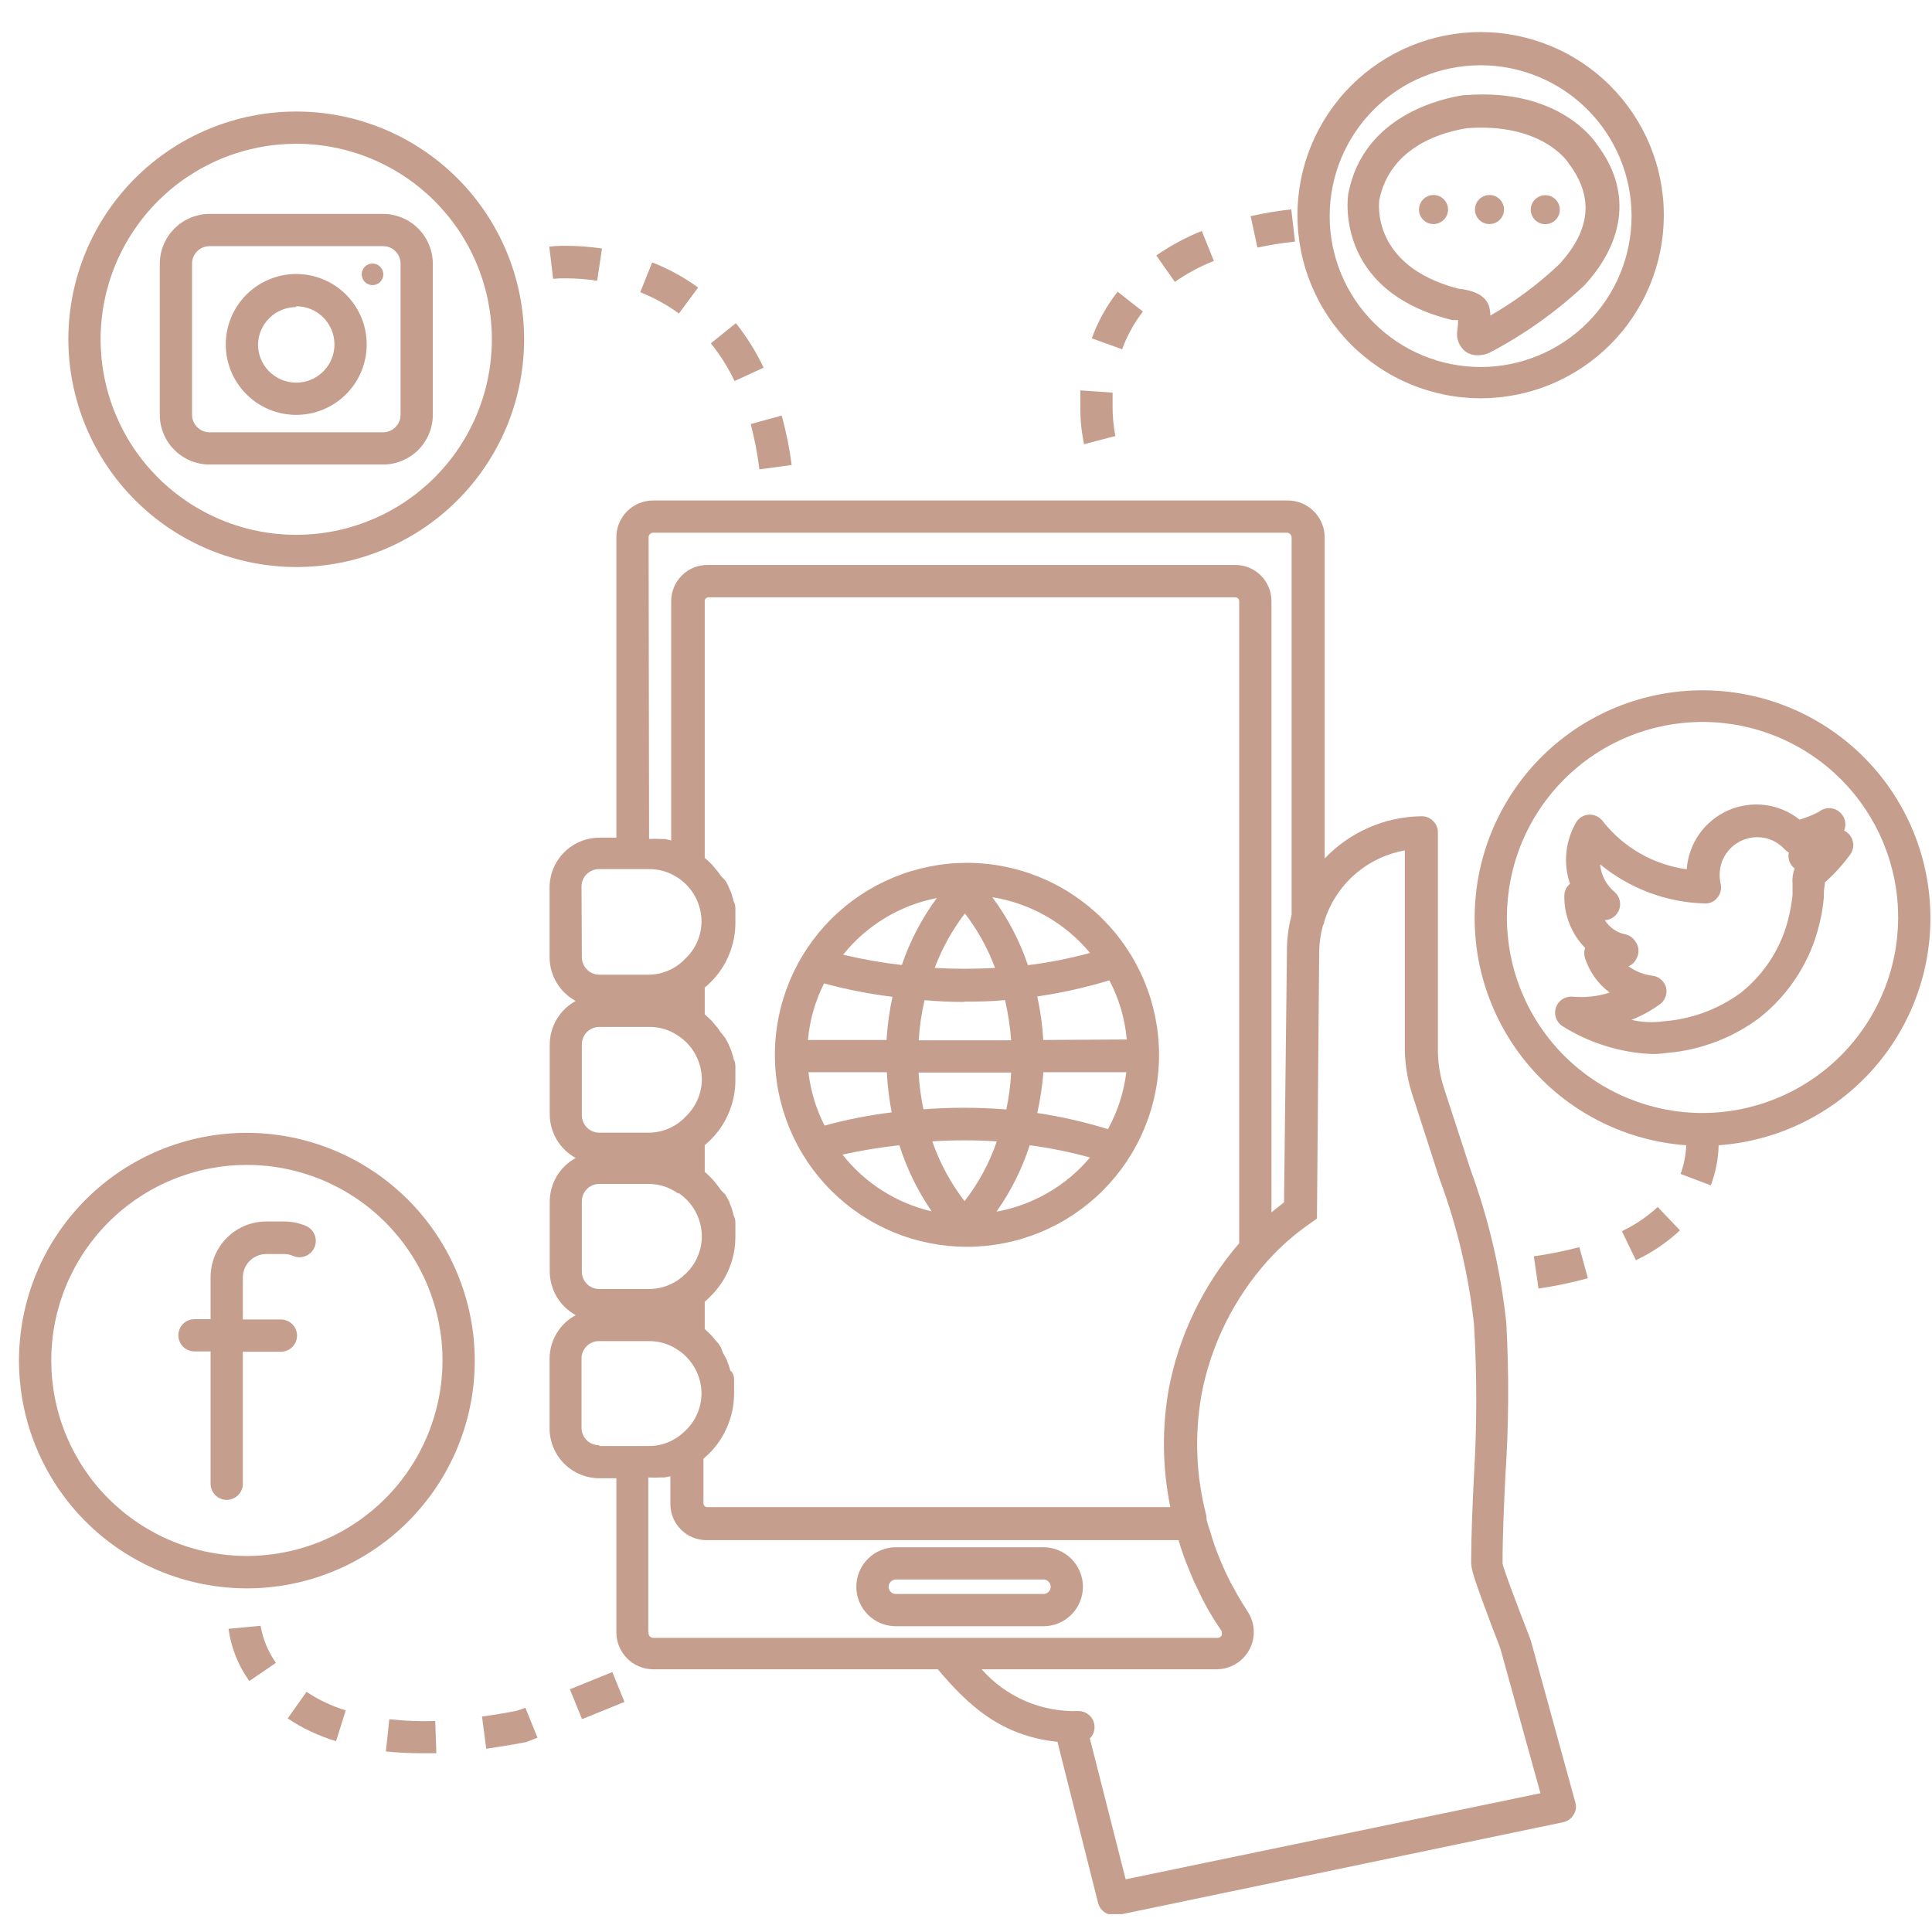 <svg xmlns="http://www.w3.org/2000/svg" xmlns:xlink="http://www.w3.org/1999/xlink" width="500" viewBox="0 0 375 375" height="500" preserveAspectRatio="xMidYMid meet"><defs><clipPath id="1b97d25e95"><path d="M 106 97 L 306 97 L 306 371.531 L 106 371.531 Z M 106 97 " clip-rule="nonzero"></path></clipPath></defs><path fill="#c69e8e" d="M 47.918 219.883 C 46.473 219.883 45.027 219.953 43.586 220.094 C 42.141 220.238 40.711 220.449 39.289 220.73 C 37.871 221.016 36.465 221.367 35.078 221.785 C 33.695 222.207 32.332 222.695 30.992 223.246 C 29.656 223.801 28.348 224.418 27.07 225.102 C 25.793 225.785 24.551 226.527 23.348 227.332 C 22.141 228.137 20.98 229 19.859 229.918 C 18.738 230.836 17.668 231.809 16.645 232.832 C 15.617 233.855 14.648 234.926 13.727 236.047 C 12.809 237.164 11.949 238.324 11.141 239.531 C 10.336 240.734 9.594 241.973 8.91 243.25 C 8.227 244.527 7.609 245.836 7.055 247.172 C 6.5 248.512 6.012 249.871 5.594 251.258 C 5.172 252.645 4.82 254.047 4.539 255.465 C 4.254 256.887 4.043 258.316 3.902 259.758 C 3.758 261.199 3.688 262.645 3.688 264.09 C 3.688 265.539 3.758 266.984 3.902 268.426 C 4.043 269.867 4.254 271.297 4.539 272.715 C 4.82 274.137 5.172 275.539 5.594 276.926 C 6.012 278.309 6.5 279.672 7.055 281.008 C 7.609 282.348 8.227 283.652 8.91 284.93 C 9.594 286.207 10.336 287.449 11.141 288.652 C 11.949 289.855 12.809 291.016 13.727 292.137 C 14.648 293.258 15.617 294.328 16.645 295.352 C 17.668 296.375 18.738 297.348 19.859 298.266 C 20.98 299.184 22.141 300.043 23.348 300.848 C 24.551 301.652 25.793 302.398 27.07 303.078 C 28.348 303.762 29.656 304.379 30.992 304.934 C 32.332 305.488 33.695 305.977 35.078 306.395 C 36.465 306.816 37.871 307.168 39.289 307.449 C 40.711 307.734 42.141 307.945 43.586 308.086 C 45.027 308.23 46.473 308.301 47.918 308.301 C 49.367 308.301 50.812 308.23 52.254 308.086 C 53.695 307.945 55.129 307.734 56.547 307.449 C 57.969 307.168 59.371 306.816 60.758 306.395 C 62.145 305.977 63.508 305.488 64.848 304.934 C 66.184 304.379 67.492 303.762 68.77 303.078 C 70.047 302.398 71.289 301.652 72.492 300.848 C 73.699 300.043 74.859 299.184 75.98 298.266 C 77.098 297.348 78.172 296.375 79.195 295.352 C 80.219 294.328 81.191 293.258 82.109 292.137 C 83.031 291.02 83.891 289.855 84.695 288.652 C 85.5 287.449 86.246 286.207 86.93 284.93 C 87.609 283.652 88.23 282.348 88.785 281.008 C 89.34 279.672 89.824 278.309 90.246 276.926 C 90.668 275.539 91.02 274.137 91.301 272.715 C 91.582 271.297 91.797 269.867 91.938 268.426 C 92.078 266.984 92.152 265.539 92.152 264.09 C 92.148 262.645 92.074 261.199 91.934 259.762 C 91.789 258.32 91.574 256.891 91.289 255.473 C 91.008 254.051 90.652 252.648 90.23 251.266 C 89.812 249.879 89.32 248.52 88.766 247.184 C 88.211 245.848 87.594 244.539 86.91 243.262 C 86.227 241.988 85.48 240.746 84.676 239.543 C 83.871 238.34 83.012 237.18 82.09 236.062 C 81.172 234.945 80.203 233.871 79.176 232.848 C 78.152 231.824 77.082 230.855 75.961 229.938 C 74.844 229.02 73.684 228.156 72.477 227.352 C 71.273 226.547 70.035 225.805 68.758 225.121 C 67.48 224.438 66.172 223.82 64.836 223.266 C 63.5 222.711 62.137 222.223 60.754 221.801 C 59.367 221.379 57.965 221.027 56.543 220.742 C 55.125 220.457 53.695 220.246 52.254 220.102 C 50.812 219.957 49.367 219.883 47.918 219.883 Z M 47.918 302.012 C 46.676 302.012 45.434 301.949 44.195 301.828 C 42.961 301.707 41.73 301.523 40.512 301.281 C 39.289 301.039 38.086 300.738 36.895 300.375 C 35.703 300.016 34.535 299.598 33.387 299.121 C 32.238 298.645 31.113 298.113 30.016 297.527 C 28.922 296.941 27.855 296.305 26.82 295.613 C 25.785 294.922 24.789 294.184 23.828 293.395 C 22.867 292.605 21.945 291.77 21.066 290.891 C 20.188 290.012 19.352 289.094 18.562 288.133 C 17.773 287.172 17.035 286.172 16.344 285.141 C 15.652 284.105 15.016 283.039 14.43 281.945 C 13.844 280.848 13.312 279.723 12.836 278.574 C 12.359 277.426 11.941 276.258 11.582 275.07 C 11.219 273.879 10.918 272.676 10.676 271.453 C 10.434 270.234 10.254 269.008 10.129 267.77 C 10.008 266.531 9.949 265.293 9.949 264.051 C 9.949 262.805 10.012 261.566 10.133 260.328 C 10.254 259.09 10.438 257.863 10.68 256.645 C 10.922 255.426 11.227 254.223 11.586 253.031 C 11.949 251.84 12.367 250.672 12.844 249.523 C 13.32 248.375 13.852 247.254 14.438 246.156 C 15.027 245.062 15.664 243.996 16.355 242.965 C 17.047 241.93 17.789 240.934 18.578 239.973 C 19.367 239.012 20.203 238.09 21.082 237.215 C 21.961 236.336 22.883 235.5 23.844 234.711 C 24.805 233.926 25.805 233.184 26.84 232.496 C 27.871 231.805 28.938 231.168 30.035 230.582 C 31.133 229.996 32.258 229.465 33.406 228.992 C 34.555 228.516 35.727 228.098 36.914 227.738 C 38.105 227.375 39.312 227.074 40.531 226.832 C 41.75 226.594 42.98 226.41 44.219 226.289 C 45.457 226.168 46.695 226.109 47.941 226.109 C 49.184 226.109 50.426 226.172 51.664 226.293 C 52.902 226.414 54.129 226.598 55.348 226.844 C 56.57 227.086 57.773 227.387 58.965 227.75 C 60.152 228.109 61.324 228.531 62.473 229.008 C 63.621 229.484 64.742 230.016 65.84 230.602 C 66.938 231.188 68 231.828 69.035 232.52 C 70.07 233.211 71.066 233.949 72.027 234.738 C 72.988 235.527 73.91 236.363 74.789 237.242 C 75.668 238.121 76.5 239.043 77.289 240.004 C 78.078 240.965 78.816 241.965 79.508 242.996 C 80.195 244.031 80.836 245.098 81.418 246.195 C 82.004 247.293 82.535 248.414 83.012 249.562 C 83.484 250.711 83.902 251.883 84.262 253.07 C 84.625 254.262 84.926 255.465 85.168 256.684 C 85.406 257.906 85.59 259.133 85.711 260.371 C 85.832 261.609 85.891 262.848 85.891 264.09 C 85.887 265.332 85.824 266.57 85.703 267.809 C 85.578 269.043 85.395 270.27 85.148 271.488 C 84.906 272.707 84.602 273.91 84.242 275.098 C 83.879 276.285 83.461 277.453 82.984 278.602 C 82.504 279.746 81.973 280.867 81.387 281.961 C 80.801 283.059 80.16 284.121 79.469 285.152 C 78.781 286.184 78.039 287.18 77.25 288.141 C 76.461 289.102 75.629 290.02 74.75 290.898 C 73.871 291.773 72.949 292.609 71.988 293.395 C 71.027 294.184 70.031 294.922 68.996 295.613 C 67.965 296.301 66.898 296.941 65.805 297.523 C 64.707 298.109 63.586 298.641 62.438 299.117 C 61.289 299.594 60.121 300.012 58.934 300.371 C 57.742 300.734 56.539 301.035 55.32 301.277 C 54.102 301.52 52.875 301.703 51.637 301.824 C 50.402 301.949 49.164 302.012 47.918 302.012 Z M 47.918 302.012 " fill-opacity="1" fill-rule="nonzero"></path><path fill="#c69e8e" d="M 59.344 237.934 C 58.004 237.371 56.605 237.09 55.152 237.09 L 51.645 237.09 C 50.938 237.094 50.238 237.164 49.547 237.301 C 48.852 237.441 48.18 237.648 47.527 237.918 C 46.875 238.188 46.258 238.52 45.668 238.914 C 45.082 239.305 44.539 239.754 44.039 240.25 C 43.539 240.75 43.094 241.293 42.699 241.883 C 42.309 242.469 41.977 243.086 41.703 243.738 C 41.434 244.391 41.227 245.062 41.09 245.754 C 40.949 246.449 40.879 247.148 40.875 247.852 L 40.875 256.051 L 37.746 256.051 C 37.332 256.051 36.93 256.129 36.547 256.289 C 36.164 256.445 35.824 256.672 35.531 256.965 C 35.238 257.262 35.012 257.598 34.855 257.98 C 34.695 258.363 34.617 258.766 34.617 259.18 C 34.617 259.594 34.695 259.992 34.855 260.375 C 35.012 260.758 35.238 261.098 35.531 261.391 C 35.824 261.684 36.164 261.91 36.547 262.07 C 36.93 262.227 37.332 262.309 37.746 262.309 L 40.875 262.309 L 40.875 287.996 C 40.875 288.41 40.957 288.809 41.113 289.191 C 41.273 289.574 41.5 289.914 41.793 290.207 C 42.086 290.5 42.426 290.727 42.809 290.887 C 43.191 291.043 43.59 291.125 44.008 291.125 C 44.422 291.125 44.82 291.043 45.203 290.887 C 45.59 290.727 45.926 290.5 46.219 290.207 C 46.512 289.914 46.738 289.574 46.898 289.191 C 47.059 288.809 47.137 288.41 47.137 287.996 L 47.137 262.371 L 54.523 262.371 C 54.941 262.371 55.34 262.289 55.723 262.133 C 56.105 261.973 56.445 261.746 56.738 261.453 C 57.031 261.16 57.258 260.82 57.418 260.438 C 57.574 260.055 57.656 259.656 57.656 259.242 C 57.656 258.828 57.574 258.426 57.418 258.043 C 57.258 257.66 57.031 257.324 56.738 257.027 C 56.445 256.734 56.105 256.508 55.723 256.352 C 55.34 256.191 54.941 256.113 54.523 256.113 L 47.137 256.113 L 47.137 247.914 C 47.141 247.621 47.168 247.328 47.23 247.039 C 47.289 246.75 47.375 246.469 47.488 246.195 C 47.602 245.926 47.742 245.664 47.906 245.418 C 48.07 245.176 48.258 244.949 48.465 244.738 C 48.676 244.531 48.902 244.344 49.148 244.18 C 49.395 244.016 49.652 243.875 49.926 243.762 C 50.195 243.648 50.477 243.562 50.766 243.5 C 51.059 243.441 51.348 243.414 51.645 243.41 L 55.152 243.41 C 55.762 243.41 56.348 243.535 56.902 243.785 C 57.293 243.949 57.695 244.027 58.117 244.031 C 58.535 244.031 58.941 243.953 59.332 243.793 C 59.719 243.633 60.062 243.402 60.359 243.105 C 60.66 242.812 60.891 242.469 61.051 242.082 C 61.215 241.691 61.293 241.289 61.297 240.867 C 61.297 240.449 61.219 240.043 61.059 239.656 C 60.898 239.266 60.668 238.922 60.371 238.625 C 60.074 238.328 59.734 238.098 59.344 237.934 Z M 59.344 237.934 " fill-opacity="1" fill-rule="nonzero"></path><path fill="#c69e8e" d="M 57.5 110.062 C 58.945 110.062 60.391 109.992 61.832 109.852 C 63.273 109.711 64.707 109.496 66.129 109.215 C 67.547 108.934 68.953 108.582 70.336 108.16 C 71.723 107.742 73.086 107.254 74.426 106.699 C 75.762 106.145 77.07 105.527 78.348 104.844 C 79.625 104.16 80.867 103.418 82.07 102.613 C 83.277 101.809 84.438 100.949 85.559 100.031 C 86.68 99.109 87.75 98.141 88.773 97.117 C 89.797 96.094 90.77 95.02 91.691 93.902 C 92.609 92.781 93.469 91.621 94.273 90.418 C 95.078 89.211 95.824 87.973 96.508 86.695 C 97.191 85.418 97.809 84.109 98.363 82.773 C 98.918 81.438 99.406 80.074 99.824 78.688 C 100.246 77.305 100.598 75.898 100.879 74.48 C 101.164 73.059 101.375 71.629 101.516 70.188 C 101.66 68.746 101.73 67.305 101.73 65.855 C 101.73 64.406 101.66 62.965 101.516 61.523 C 101.375 60.082 101.164 58.652 100.879 57.23 C 100.598 55.812 100.246 54.406 99.824 53.023 C 99.406 51.637 98.918 50.273 98.363 48.938 C 97.809 47.602 97.191 46.293 96.508 45.016 C 95.824 43.738 95.078 42.5 94.273 41.293 C 93.469 40.09 92.609 38.93 91.691 37.809 C 90.77 36.691 89.797 35.617 88.773 34.594 C 87.75 33.57 86.68 32.602 85.559 31.684 C 84.438 30.762 83.277 29.902 82.07 29.098 C 80.867 28.293 79.625 27.551 78.348 26.867 C 77.07 26.184 75.762 25.566 74.426 25.012 C 73.086 24.457 71.723 23.973 70.336 23.551 C 68.953 23.129 67.547 22.777 66.129 22.496 C 64.707 22.215 63.273 22 61.832 21.859 C 60.391 21.719 58.945 21.648 57.5 21.648 C 56.051 21.648 54.605 21.719 53.164 21.859 C 51.723 22 50.289 22.215 48.867 22.496 C 47.449 22.777 46.043 23.129 44.66 23.551 C 43.273 23.973 41.91 24.457 40.57 25.012 C 39.234 25.566 37.926 26.184 36.648 26.867 C 35.371 27.551 34.129 28.293 32.926 29.098 C 31.719 29.902 30.559 30.762 29.438 31.684 C 28.32 32.602 27.246 33.57 26.223 34.594 C 25.199 35.617 24.227 36.691 23.309 37.809 C 22.387 38.93 21.527 40.09 20.723 41.293 C 19.918 42.5 19.172 43.738 18.488 45.016 C 17.809 46.293 17.188 47.602 16.633 48.938 C 16.078 50.273 15.594 51.637 15.172 53.023 C 14.75 54.406 14.398 55.812 14.117 57.23 C 13.836 58.652 13.621 60.082 13.48 61.523 C 13.34 62.965 13.266 64.406 13.266 65.855 C 13.27 67.305 13.344 68.746 13.484 70.188 C 13.629 71.629 13.844 73.059 14.129 74.477 C 14.41 75.895 14.766 77.297 15.184 78.684 C 15.605 80.066 16.094 81.426 16.652 82.766 C 17.207 84.102 17.824 85.406 18.508 86.684 C 19.191 87.961 19.934 89.199 20.742 90.402 C 21.547 91.605 22.406 92.766 23.324 93.883 C 24.246 95.004 25.215 96.074 26.242 97.098 C 27.266 98.121 28.336 99.094 29.453 100.012 C 30.574 100.93 31.734 101.789 32.938 102.594 C 34.145 103.398 35.383 104.145 36.66 104.824 C 37.938 105.508 39.242 106.129 40.582 106.684 C 41.918 107.238 43.281 107.727 44.664 108.148 C 46.051 108.566 47.453 108.922 48.875 109.203 C 50.293 109.488 51.723 109.703 53.164 109.848 C 54.605 109.988 56.051 110.062 57.5 110.062 Z M 57.5 27.902 C 58.742 27.902 59.98 27.965 61.219 28.086 C 62.457 28.207 63.688 28.391 64.906 28.633 C 66.125 28.875 67.332 29.176 68.52 29.539 C 69.711 29.898 70.879 30.316 72.027 30.793 C 73.18 31.27 74.301 31.801 75.398 32.387 C 76.496 32.973 77.559 33.609 78.594 34.301 C 79.629 34.992 80.625 35.73 81.586 36.52 C 82.547 37.309 83.469 38.141 84.348 39.02 C 85.227 39.898 86.062 40.82 86.852 41.781 C 87.641 42.742 88.379 43.738 89.07 44.77 C 89.762 45.805 90.398 46.871 90.984 47.965 C 91.57 49.062 92.102 50.184 92.578 51.332 C 93.055 52.48 93.473 53.648 93.832 54.84 C 94.195 56.027 94.496 57.234 94.738 58.453 C 94.98 59.672 95.164 60.898 95.285 62.137 C 95.406 63.371 95.469 64.613 95.469 65.855 C 95.469 67.098 95.406 68.34 95.285 69.574 C 95.164 70.812 94.98 72.039 94.738 73.258 C 94.496 74.48 94.195 75.684 93.832 76.871 C 93.473 78.062 93.055 79.23 92.578 80.379 C 92.102 81.527 91.57 82.648 90.984 83.746 C 90.398 84.844 89.762 85.906 89.07 86.941 C 88.379 87.973 87.641 88.973 86.852 89.934 C 86.062 90.891 85.227 91.812 84.348 92.691 C 83.469 93.57 82.547 94.402 81.586 95.191 C 80.625 95.98 79.629 96.719 78.594 97.41 C 77.559 98.102 76.496 98.738 75.398 99.324 C 74.301 99.91 73.18 100.441 72.027 100.918 C 70.879 101.395 69.711 101.812 68.52 102.172 C 67.332 102.535 66.125 102.836 64.906 103.078 C 63.688 103.32 62.457 103.504 61.219 103.625 C 59.98 103.746 58.742 103.809 57.5 103.809 C 56.254 103.809 55.016 103.746 53.777 103.625 C 52.539 103.504 51.309 103.32 50.09 103.078 C 48.871 102.836 47.664 102.535 46.477 102.172 C 45.285 101.812 44.117 101.395 42.969 100.918 C 41.82 100.441 40.695 99.91 39.598 99.324 C 38.504 98.738 37.438 98.102 36.402 97.41 C 35.367 96.719 34.371 95.98 33.41 95.191 C 32.449 94.402 31.527 93.57 30.648 92.691 C 29.77 91.812 28.934 90.891 28.148 89.934 C 27.359 88.973 26.617 87.973 25.926 86.941 C 25.234 85.906 24.598 84.844 24.012 83.746 C 23.426 82.648 22.895 81.527 22.418 80.379 C 21.941 79.23 21.523 78.062 21.164 76.871 C 20.801 75.684 20.5 74.48 20.258 73.258 C 20.016 72.039 19.832 70.812 19.711 69.574 C 19.59 68.34 19.527 67.098 19.527 65.855 C 19.527 64.613 19.59 63.375 19.715 62.137 C 19.836 60.898 20.02 59.672 20.262 58.453 C 20.504 57.234 20.809 56.031 21.168 54.844 C 21.531 53.652 21.949 52.484 22.426 51.336 C 22.902 50.188 23.434 49.066 24.02 47.973 C 24.605 46.875 25.246 45.812 25.938 44.777 C 26.629 43.746 27.367 42.75 28.156 41.789 C 28.945 40.828 29.777 39.906 30.656 39.027 C 31.539 38.148 32.457 37.316 33.418 36.527 C 34.379 35.738 35.375 35 36.41 34.309 C 37.445 33.621 38.508 32.98 39.605 32.395 C 40.703 31.809 41.824 31.277 42.973 30.801 C 44.121 30.324 45.289 29.906 46.48 29.547 C 47.668 29.184 48.875 28.883 50.094 28.637 C 51.312 28.395 52.539 28.211 53.777 28.09 C 55.016 27.969 56.254 27.906 57.5 27.902 Z M 57.5 27.902 " fill-opacity="1" fill-rule="nonzero"></path><path fill="#c69e8e" d="M 40.688 90.164 L 74.34 90.164 C 74.973 90.164 75.602 90.105 76.227 89.98 C 76.848 89.855 77.453 89.672 78.039 89.43 C 78.629 89.188 79.184 88.891 79.715 88.535 C 80.242 88.184 80.73 87.781 81.18 87.336 C 81.629 86.887 82.027 86.398 82.383 85.867 C 82.734 85.34 83.031 84.785 83.277 84.199 C 83.52 83.609 83.703 83.008 83.824 82.383 C 83.949 81.762 84.012 81.133 84.012 80.496 L 84.012 51.184 C 84.012 50.547 83.945 49.918 83.82 49.297 C 83.695 48.676 83.512 48.074 83.266 47.488 C 83.023 46.902 82.727 46.344 82.371 45.816 C 82.02 45.293 81.617 44.805 81.168 44.355 C 80.723 43.906 80.234 43.504 79.707 43.152 C 79.18 42.801 78.621 42.504 78.035 42.258 C 77.449 42.016 76.848 41.832 76.223 41.707 C 75.602 41.578 74.973 41.516 74.34 41.516 L 40.688 41.516 C 40.055 41.516 39.426 41.578 38.805 41.703 C 38.18 41.832 37.578 42.016 36.992 42.258 C 36.406 42.504 35.848 42.801 35.32 43.152 C 34.793 43.504 34.309 43.906 33.859 44.355 C 33.41 44.805 33.008 45.293 32.656 45.816 C 32.301 46.344 32.004 46.902 31.762 47.488 C 31.516 48.074 31.332 48.676 31.207 49.297 C 31.082 49.918 31.02 50.547 31.016 51.184 L 31.016 80.496 C 31.016 81.133 31.078 81.762 31.203 82.383 C 31.324 83.008 31.508 83.609 31.754 84.199 C 31.996 84.785 32.293 85.34 32.645 85.867 C 33 86.398 33.398 86.887 33.848 87.336 C 34.297 87.781 34.785 88.184 35.316 88.535 C 35.844 88.891 36.398 89.188 36.988 89.43 C 37.574 89.672 38.18 89.855 38.801 89.98 C 39.426 90.105 40.055 90.164 40.688 90.164 Z M 37.277 51.184 C 37.277 50.73 37.363 50.293 37.535 49.875 C 37.711 49.461 37.957 49.09 38.277 48.77 C 38.598 48.449 38.965 48.203 39.383 48.031 C 39.801 47.859 40.234 47.773 40.688 47.773 L 74.34 47.773 C 74.793 47.773 75.227 47.859 75.645 48.031 C 76.062 48.203 76.434 48.449 76.75 48.77 C 77.07 49.09 77.32 49.461 77.492 49.875 C 77.664 50.293 77.75 50.73 77.75 51.184 L 77.75 80.496 C 77.75 80.949 77.664 81.387 77.492 81.805 C 77.32 82.223 77.07 82.59 76.75 82.91 C 76.434 83.23 76.062 83.477 75.645 83.648 C 75.227 83.82 74.793 83.91 74.34 83.91 L 40.688 83.91 C 40.234 83.91 39.801 83.82 39.383 83.648 C 38.965 83.477 38.598 83.23 38.277 82.91 C 37.957 82.59 37.711 82.223 37.535 81.805 C 37.363 81.387 37.277 80.949 37.277 80.496 Z M 37.277 51.184 " fill-opacity="1" fill-rule="nonzero"></path><path fill="#c69e8e" d="M 57.5 80.527 C 58.395 80.527 59.285 80.441 60.168 80.266 C 61.047 80.09 61.902 79.832 62.734 79.488 C 63.562 79.145 64.352 78.723 65.098 78.227 C 65.844 77.727 66.535 77.16 67.172 76.523 C 67.805 75.891 68.375 75.199 68.871 74.453 C 69.371 73.707 69.793 72.918 70.137 72.09 C 70.48 71.258 70.738 70.406 70.914 69.523 C 71.09 68.645 71.176 67.754 71.176 66.855 C 71.176 65.961 71.09 65.07 70.914 64.188 C 70.738 63.309 70.48 62.453 70.137 61.625 C 69.793 60.797 69.371 60.008 68.871 59.262 C 68.375 58.516 67.805 57.824 67.172 57.188 C 66.535 56.555 65.844 55.988 65.098 55.488 C 64.352 54.988 63.562 54.57 62.734 54.227 C 61.902 53.883 61.047 53.621 60.168 53.445 C 59.285 53.273 58.395 53.184 57.5 53.184 C 56.602 53.184 55.711 53.273 54.828 53.445 C 53.949 53.621 53.094 53.883 52.262 54.227 C 51.434 54.57 50.645 54.988 49.898 55.488 C 49.152 55.988 48.461 56.555 47.824 57.188 C 47.191 57.824 46.625 58.516 46.125 59.262 C 45.625 60.008 45.203 60.797 44.859 61.625 C 44.516 62.453 44.258 63.309 44.082 64.188 C 43.906 65.07 43.82 65.961 43.82 66.855 C 43.82 67.754 43.906 68.645 44.082 69.523 C 44.258 70.406 44.516 71.258 44.859 72.09 C 45.203 72.918 45.625 73.707 46.125 74.453 C 46.625 75.199 47.191 75.891 47.824 76.523 C 48.461 77.16 49.152 77.727 49.898 78.227 C 50.645 78.723 51.434 79.145 52.262 79.488 C 53.094 79.832 53.949 80.09 54.828 80.266 C 55.711 80.441 56.602 80.527 57.5 80.527 Z M 57.5 59.441 C 57.984 59.441 58.469 59.488 58.945 59.586 C 59.422 59.68 59.887 59.82 60.336 60.008 C 60.789 60.191 61.215 60.422 61.621 60.691 C 62.023 60.961 62.398 61.27 62.742 61.613 C 63.09 61.957 63.395 62.332 63.668 62.738 C 63.938 63.141 64.164 63.57 64.352 64.02 C 64.539 64.469 64.68 64.934 64.773 65.41 C 64.871 65.887 64.918 66.371 64.918 66.855 C 64.918 67.344 64.871 67.824 64.773 68.305 C 64.68 68.781 64.539 69.246 64.352 69.695 C 64.164 70.145 63.938 70.57 63.668 70.977 C 63.395 71.383 63.09 71.754 62.742 72.102 C 62.398 72.445 62.023 72.75 61.621 73.023 C 61.215 73.293 60.789 73.52 60.336 73.707 C 59.887 73.895 59.422 74.035 58.945 74.129 C 58.469 74.223 57.984 74.273 57.5 74.273 C 57.012 74.273 56.527 74.223 56.051 74.129 C 55.574 74.035 55.109 73.895 54.66 73.707 C 54.211 73.52 53.781 73.293 53.375 73.023 C 52.973 72.75 52.598 72.445 52.254 72.102 C 51.906 71.754 51.602 71.383 51.328 70.977 C 51.059 70.57 50.832 70.145 50.645 69.695 C 50.457 69.246 50.316 68.781 50.223 68.305 C 50.125 67.824 50.078 67.344 50.078 66.855 C 50.09 66.375 50.145 65.902 50.25 65.434 C 50.352 64.965 50.496 64.508 50.688 64.066 C 50.879 63.625 51.109 63.207 51.383 62.812 C 51.656 62.418 51.965 62.051 52.309 61.715 C 52.648 61.379 53.023 61.078 53.426 60.816 C 53.828 60.551 54.25 60.328 54.695 60.148 C 55.141 59.965 55.598 59.828 56.07 59.738 C 56.543 59.645 57.02 59.598 57.5 59.598 Z M 57.5 59.441 " fill-opacity="1" fill-rule="nonzero"></path><path fill="#c69e8e" d="M 74.402 53.246 C 74.402 53.523 74.348 53.793 74.242 54.051 C 74.137 54.305 73.984 54.531 73.789 54.73 C 73.59 54.926 73.363 55.078 73.105 55.184 C 72.852 55.289 72.582 55.344 72.305 55.344 C 72.027 55.344 71.758 55.289 71.504 55.184 C 71.246 55.078 71.02 54.926 70.82 54.73 C 70.625 54.531 70.473 54.305 70.367 54.051 C 70.262 53.793 70.207 53.523 70.207 53.246 C 70.207 52.969 70.262 52.703 70.367 52.445 C 70.473 52.188 70.625 51.961 70.82 51.766 C 71.02 51.566 71.246 51.418 71.504 51.309 C 71.758 51.203 72.027 51.152 72.305 51.152 C 72.582 51.152 72.852 51.203 73.105 51.309 C 73.363 51.418 73.59 51.566 73.789 51.766 C 73.984 51.961 74.137 52.188 74.242 52.445 C 74.348 52.703 74.402 52.969 74.402 53.246 Z M 74.402 53.246 " fill-opacity="1" fill-rule="nonzero"></path><path fill="#c69e8e" d="M 374.691 178.176 C 374.691 176.75 374.621 175.328 374.484 173.91 C 374.348 172.492 374.141 171.082 373.863 169.684 C 373.59 168.281 373.25 166.902 372.84 165.535 C 372.43 164.168 371.957 162.824 371.418 161.504 C 370.879 160.184 370.281 158.895 369.617 157.633 C 368.953 156.371 368.23 155.141 367.445 153.949 C 366.664 152.758 365.828 151.605 364.934 150.496 C 364.039 149.383 363.094 148.32 362.098 147.301 C 361.102 146.277 360.055 145.309 358.965 144.391 C 357.875 143.473 356.742 142.609 355.566 141.801 C 354.395 140.988 353.184 140.238 351.934 139.547 C 350.688 138.855 349.41 138.223 348.102 137.656 C 346.793 137.086 345.461 136.582 344.105 136.145 C 342.75 135.703 341.375 135.328 339.98 135.023 C 338.586 134.715 337.184 134.477 335.766 134.305 C 334.352 134.137 332.93 134.031 331.504 134 C 330.078 133.965 328.652 134 327.23 134.105 C 325.809 134.211 324.395 134.383 322.988 134.621 C 321.582 134.863 320.191 135.172 318.812 135.547 C 317.438 135.922 316.082 136.363 314.75 136.871 C 313.418 137.375 312.109 137.945 310.832 138.578 C 309.555 139.211 308.309 139.906 307.098 140.656 C 305.887 141.41 304.715 142.219 303.582 143.086 C 302.449 143.953 301.359 144.871 300.316 145.844 C 299.273 146.816 298.277 147.836 297.332 148.902 C 296.387 149.973 295.496 151.082 294.66 152.234 C 293.82 153.391 293.043 154.582 292.32 155.812 C 291.598 157.039 290.934 158.301 290.336 159.598 C 289.734 160.891 289.199 162.207 288.727 163.555 C 288.254 164.898 287.848 166.266 287.508 167.648 C 287.168 169.031 286.895 170.43 286.688 171.844 C 286.484 173.254 286.348 174.672 286.281 176.094 C 286.211 177.52 286.215 178.941 286.285 180.367 C 286.352 181.789 286.492 183.207 286.699 184.617 C 286.906 186.027 287.18 187.426 287.523 188.812 C 287.867 190.195 288.273 191.559 288.75 192.902 C 289.223 194.246 289.762 195.566 290.363 196.859 C 290.969 198.152 291.629 199.41 292.355 200.641 C 293.078 201.867 293.859 203.059 294.699 204.211 C 295.539 205.363 296.434 206.473 297.379 207.539 C 298.324 208.605 299.32 209.625 300.367 210.594 C 301.414 211.566 302.504 212.48 303.637 213.348 C 304.77 214.211 305.945 215.02 307.156 215.77 C 308.371 216.523 309.617 217.211 310.895 217.844 C 312.176 218.473 313.48 219.043 314.816 219.547 C 316.148 220.051 317.504 220.488 318.883 220.863 C 320.258 221.234 321.648 221.543 323.055 221.781 C 324.461 222.02 325.875 222.191 327.301 222.293 C 327.215 224.203 326.852 226.059 326.203 227.859 L 332.059 230.082 C 333.012 227.57 333.523 224.977 333.59 222.293 C 334.973 222.195 336.344 222.031 337.711 221.805 C 339.074 221.578 340.426 221.289 341.762 220.934 C 343.102 220.582 344.418 220.168 345.719 219.688 C 347.016 219.211 348.289 218.676 349.539 218.078 C 350.785 217.484 352.004 216.828 353.191 216.117 C 354.379 215.41 355.527 214.645 356.645 213.824 C 357.758 213.008 358.832 212.137 359.867 211.219 C 360.898 210.301 361.887 209.332 362.832 208.32 C 363.773 207.309 364.668 206.254 365.512 205.16 C 366.355 204.062 367.145 202.93 367.883 201.762 C 368.621 200.59 369.301 199.391 369.926 198.156 C 370.551 196.922 371.117 195.66 371.625 194.375 C 372.129 193.086 372.574 191.777 372.957 190.449 C 373.344 189.121 373.664 187.777 373.922 186.418 C 374.176 185.062 374.371 183.691 374.5 182.316 C 374.629 180.938 374.691 179.559 374.691 178.176 Z M 330.461 216.035 C 329.219 216.035 327.977 215.973 326.738 215.852 C 325.5 215.73 324.27 215.547 323.051 215.305 C 321.828 215.062 320.625 214.758 319.434 214.398 C 318.242 214.035 317.074 213.617 315.922 213.141 C 314.773 212.664 313.652 212.133 312.555 211.547 C 311.457 210.961 310.391 210.324 309.355 209.633 C 308.32 208.941 307.324 208.199 306.363 207.41 C 305.402 206.621 304.48 205.785 303.602 204.906 C 302.723 204.027 301.887 203.105 301.098 202.145 C 300.309 201.184 299.57 200.184 298.879 199.152 C 298.188 198.117 297.551 197.051 296.965 195.953 C 296.379 194.855 295.848 193.734 295.371 192.586 C 294.898 191.434 294.48 190.266 294.117 189.074 C 293.758 187.883 293.457 186.68 293.215 185.461 C 292.973 184.238 292.793 183.012 292.672 181.773 C 292.551 180.535 292.488 179.293 292.492 178.051 C 292.492 176.809 292.555 175.566 292.676 174.328 C 292.801 173.094 292.984 171.863 293.227 170.645 C 293.473 169.426 293.773 168.219 294.137 167.031 C 294.5 165.84 294.918 164.672 295.395 163.523 C 295.875 162.375 296.406 161.254 296.992 160.156 C 297.582 159.059 298.223 157.996 298.914 156.961 C 299.605 155.93 300.348 154.934 301.137 153.973 C 301.93 153.012 302.766 152.094 303.645 151.215 C 304.527 150.336 305.449 149.504 306.41 148.715 C 307.375 147.926 308.371 147.188 309.41 146.5 C 310.445 145.809 311.512 145.172 312.609 144.586 C 313.707 144.004 314.832 143.473 315.98 143 C 317.133 142.523 318.301 142.109 319.492 141.75 C 320.684 141.391 321.891 141.09 323.109 140.848 C 324.332 140.609 325.562 140.43 326.801 140.309 C 328.039 140.188 329.281 140.129 330.523 140.133 C 331.77 140.133 333.008 140.195 334.246 140.32 C 335.484 140.445 336.715 140.629 337.934 140.875 C 339.152 141.117 340.359 141.422 341.551 141.785 C 342.738 142.148 343.91 142.57 345.059 143.047 C 346.207 143.523 347.328 144.059 348.426 144.648 C 349.52 145.234 350.586 145.875 351.617 146.57 C 352.652 147.262 353.648 148.004 354.609 148.793 C 355.57 149.586 356.488 150.422 357.367 151.301 C 358.242 152.184 359.078 153.105 359.863 154.07 C 360.652 155.031 361.391 156.031 362.078 157.066 C 362.766 158.102 363.402 159.168 363.988 160.266 C 364.57 161.363 365.102 162.488 365.574 163.641 C 366.047 164.789 366.465 165.961 366.824 167.148 C 367.18 168.34 367.48 169.547 367.719 170.766 C 367.961 171.988 368.141 173.215 368.258 174.453 C 368.379 175.691 368.434 176.934 368.434 178.176 C 368.426 179.418 368.359 180.652 368.234 181.887 C 368.109 183.121 367.922 184.348 367.676 185.562 C 367.43 186.777 367.125 187.98 366.762 189.164 C 366.398 190.352 365.977 191.516 365.496 192.66 C 365.02 193.805 364.488 194.926 363.898 196.016 C 363.312 197.109 362.672 198.172 361.98 199.203 C 361.289 200.23 360.551 201.227 359.762 202.184 C 358.973 203.141 358.137 204.059 357.258 204.934 C 356.379 205.809 355.461 206.641 354.5 207.426 C 353.543 208.211 352.547 208.949 351.512 209.637 C 350.48 210.328 349.418 210.965 348.324 211.547 C 347.227 212.133 346.105 212.664 344.961 213.137 C 343.812 213.613 342.648 214.031 341.461 214.391 C 340.273 214.75 339.07 215.055 337.852 215.297 C 336.637 215.539 335.41 215.723 334.176 215.848 C 332.941 215.969 331.703 216.031 330.461 216.035 Z M 330.461 216.035 " fill-opacity="1" fill-rule="nonzero"></path><path fill="#c69e8e" d="M 358.82 161.844 C 358.566 161.586 358.273 161.375 357.945 161.219 C 358.074 160.906 358.152 160.586 358.18 160.25 C 358.203 159.914 358.176 159.582 358.094 159.254 C 358.012 158.926 357.883 158.621 357.699 158.336 C 357.52 158.051 357.297 157.805 357.039 157.59 C 356.758 157.355 356.445 157.176 356.098 157.051 C 355.754 156.926 355.398 156.863 355.035 156.863 C 354.668 156.863 354.312 156.926 353.969 157.051 C 353.625 157.176 353.312 157.355 353.031 157.59 C 351.836 158.203 350.594 158.703 349.305 159.09 C 348.34 158.324 347.293 157.699 346.156 157.219 C 345.023 156.738 343.844 156.422 342.621 156.262 C 341.398 156.105 340.18 156.113 338.961 156.289 C 337.738 156.465 336.566 156.797 335.438 157.293 C 334.309 157.789 333.27 158.43 332.316 159.211 C 331.363 159.988 330.531 160.883 329.82 161.891 C 329.113 162.898 328.555 163.984 328.141 165.145 C 327.727 166.305 327.48 167.5 327.395 168.727 C 325.793 168.508 324.23 168.141 322.699 167.617 C 321.172 167.098 319.707 166.434 318.305 165.629 C 316.906 164.824 315.594 163.895 314.375 162.836 C 313.156 161.777 312.047 160.613 311.055 159.34 C 310.758 158.957 310.395 158.66 309.957 158.445 C 309.523 158.23 309.066 158.121 308.582 158.121 C 308.086 158.121 307.621 158.23 307.18 158.453 C 306.738 158.672 306.371 158.98 306.074 159.371 C 305.523 160.277 305.078 161.227 304.738 162.23 C 304.395 163.23 304.168 164.258 304.051 165.309 C 303.934 166.359 303.934 167.41 304.047 168.465 C 304.164 169.516 304.391 170.543 304.73 171.543 C 304.027 172.145 303.664 172.906 303.633 173.828 C 303.602 175.723 303.938 177.551 304.637 179.316 C 305.336 181.078 306.348 182.637 307.672 183.996 C 307.441 184.672 307.441 185.352 307.672 186.031 C 308.105 187.352 308.73 188.582 309.543 189.711 C 310.352 190.844 311.316 191.828 312.43 192.664 C 310.051 193.418 307.621 193.68 305.137 193.445 C 304.797 193.426 304.465 193.461 304.137 193.551 C 303.809 193.641 303.504 193.781 303.223 193.969 C 302.938 194.16 302.695 194.387 302.484 194.656 C 302.277 194.926 302.117 195.219 302.008 195.539 C 301.895 195.871 301.84 196.207 301.84 196.555 C 301.84 196.902 301.898 197.242 302.012 197.57 C 302.125 197.898 302.289 198.199 302.5 198.473 C 302.715 198.75 302.969 198.98 303.258 199.172 C 305.852 200.797 308.613 202.07 311.535 202.988 C 314.457 203.906 317.449 204.438 320.508 204.582 C 321.555 204.586 322.598 204.516 323.637 204.363 C 326.891 204.086 330.039 203.363 333.086 202.199 C 336.137 201.031 338.965 199.473 341.574 197.512 C 344.488 195.195 346.938 192.469 348.93 189.324 C 350.922 186.184 352.34 182.801 353.188 179.176 C 353.578 177.559 353.848 175.922 354 174.266 C 354 173.453 354 172.641 354.188 171.793 L 354.188 171.293 C 355.996 169.695 357.613 167.922 359.039 165.973 C 359.277 165.676 359.453 165.344 359.57 164.984 C 359.684 164.621 359.73 164.25 359.711 163.867 C 359.691 163.488 359.605 163.125 359.453 162.773 C 359.297 162.426 359.09 162.117 358.82 161.844 Z M 347.93 171.574 C 347.93 172.293 347.93 173.016 347.93 173.703 C 347.789 175.082 347.559 176.449 347.238 177.801 C 346.574 180.75 345.434 183.508 343.824 186.066 C 342.211 188.625 340.219 190.848 337.848 192.727 C 335.664 194.316 333.305 195.582 330.766 196.52 C 328.23 197.453 325.613 198.023 322.918 198.23 C 320.812 198.52 318.727 198.426 316.656 197.949 C 318.688 197.164 320.574 196.121 322.324 194.82 C 322.785 194.445 323.109 193.973 323.301 193.41 C 323.492 192.844 323.523 192.273 323.387 191.691 C 323.23 191.105 322.93 190.602 322.484 190.191 C 322.035 189.777 321.512 189.516 320.914 189.41 C 319.145 189.219 317.539 188.602 316.094 187.562 C 316.805 187.246 317.328 186.734 317.66 186.031 C 317.902 185.57 318.027 185.078 318.027 184.559 C 318.027 184.039 317.902 183.547 317.66 183.09 L 317.469 182.809 C 317.016 182.051 316.359 181.57 315.5 181.367 C 314.672 181.199 313.91 180.875 313.215 180.395 C 312.523 179.918 311.945 179.324 311.492 178.613 C 312.129 178.582 312.699 178.375 313.211 177.996 C 313.723 177.613 314.082 177.121 314.289 176.52 C 314.5 175.918 314.523 175.309 314.363 174.695 C 314.199 174.078 313.879 173.559 313.402 173.141 C 312.59 172.469 311.938 171.664 311.449 170.73 C 310.961 169.797 310.672 168.809 310.582 167.758 C 313.449 170.117 316.617 171.949 320.09 173.25 C 323.566 174.555 327.16 175.258 330.867 175.359 C 331.355 175.391 331.824 175.301 332.266 175.098 C 332.711 174.891 333.078 174.594 333.371 174.203 C 333.676 173.824 333.879 173.398 333.98 172.926 C 334.086 172.453 334.082 171.984 333.969 171.512 C 333.84 170.945 333.777 170.371 333.781 169.793 C 333.781 169.312 333.824 168.84 333.918 168.371 C 334.012 167.898 334.152 167.445 334.336 167 C 334.52 166.559 334.742 166.141 335.008 165.742 C 335.273 165.344 335.578 164.977 335.914 164.637 C 336.254 164.297 336.621 163.996 337.02 163.73 C 337.418 163.465 337.84 163.238 338.281 163.055 C 338.723 162.875 339.18 162.734 339.648 162.641 C 340.121 162.547 340.594 162.5 341.074 162.5 C 342.078 162.492 343.043 162.691 343.965 163.094 C 344.887 163.5 345.688 164.074 346.363 164.816 C 346.609 165.082 346.891 165.301 347.207 165.473 C 347.055 166.223 347.156 166.93 347.52 167.602 C 347.715 167.992 347.984 168.312 348.336 168.57 C 347.969 169.543 347.832 170.543 347.93 171.574 Z M 347.93 171.574 " fill-opacity="1" fill-rule="nonzero"></path><path fill="#c69e8e" d="M 287.355 77.309 C 288.523 77.309 289.684 77.25 290.844 77.137 C 292.004 77.027 293.152 76.855 294.297 76.629 C 295.438 76.402 296.566 76.121 297.684 75.785 C 298.797 75.449 299.895 75.059 300.969 74.613 C 302.047 74.168 303.098 73.672 304.125 73.125 C 305.152 72.574 306.152 71.977 307.121 71.332 C 308.09 70.688 309.027 69.992 309.926 69.258 C 310.828 68.52 311.691 67.738 312.516 66.914 C 313.34 66.094 314.121 65.23 314.859 64.332 C 315.602 63.434 316.293 62.5 316.941 61.531 C 317.59 60.562 318.188 59.566 318.738 58.539 C 319.289 57.516 319.785 56.465 320.234 55.387 C 320.68 54.312 321.07 53.219 321.41 52.105 C 321.75 50.988 322.031 49.863 322.262 48.719 C 322.488 47.578 322.66 46.43 322.773 45.27 C 322.891 44.109 322.949 42.949 322.949 41.785 C 322.949 40.621 322.895 39.461 322.777 38.301 C 322.664 37.141 322.496 35.992 322.27 34.852 C 322.043 33.707 321.762 32.578 321.422 31.465 C 321.086 30.352 320.695 29.254 320.25 28.18 C 319.805 27.105 319.305 26.051 318.758 25.027 C 318.211 24 317.613 23 316.965 22.031 C 316.316 21.062 315.625 20.129 314.887 19.23 C 314.148 18.328 313.367 17.469 312.543 16.645 C 311.723 15.82 310.859 15.039 309.961 14.301 C 309.059 13.559 308.125 12.867 307.156 12.219 C 306.188 11.574 305.191 10.977 304.164 10.426 C 303.137 9.875 302.086 9.379 301.008 8.934 C 299.934 8.488 298.836 8.094 297.723 7.758 C 296.609 7.418 295.48 7.137 294.336 6.906 C 293.195 6.68 292.043 6.508 290.883 6.395 C 289.727 6.281 288.562 6.223 287.398 6.223 C 286.234 6.223 285.07 6.277 283.914 6.391 C 282.754 6.508 281.602 6.676 280.461 6.902 C 279.316 7.129 278.188 7.414 277.074 7.75 C 275.957 8.09 274.863 8.48 273.785 8.926 C 272.711 9.371 271.66 9.867 270.633 10.414 C 269.605 10.965 268.605 11.562 267.637 12.207 C 266.668 12.855 265.734 13.547 264.832 14.285 C 263.934 15.023 263.07 15.805 262.246 16.629 C 261.422 17.453 260.641 18.312 259.902 19.215 C 259.164 20.113 258.469 21.047 257.824 22.016 C 257.176 22.984 256.578 23.98 256.027 25.008 C 255.48 26.035 254.98 27.086 254.535 28.16 C 254.09 29.234 253.699 30.332 253.359 31.445 C 253.02 32.559 252.738 33.688 252.512 34.828 C 252.285 35.973 252.113 37.121 252 38.281 C 251.887 39.438 251.828 40.602 251.828 41.766 C 251.828 42.926 251.887 44.086 252 45.246 C 252.117 46.402 252.289 47.551 252.516 48.691 C 252.742 49.832 253.027 50.961 253.363 52.074 C 253.703 53.188 254.094 54.281 254.539 55.355 C 254.984 56.43 255.484 57.477 256.031 58.504 C 256.578 59.531 257.176 60.527 257.824 61.492 C 258.469 62.461 259.164 63.395 259.902 64.293 C 260.637 65.191 261.418 66.055 262.242 66.875 C 263.062 67.699 263.926 68.48 264.824 69.219 C 265.723 69.957 266.656 70.648 267.625 71.297 C 268.59 71.941 269.586 72.543 270.613 73.09 C 271.637 73.641 272.688 74.137 273.762 74.582 C 274.836 75.031 275.93 75.422 277.043 75.762 C 278.156 76.102 279.285 76.383 280.426 76.613 C 281.566 76.844 282.715 77.016 283.875 77.129 C 285.031 77.246 286.191 77.305 287.355 77.309 Z M 287.355 12.668 C 288.316 12.668 289.273 12.711 290.23 12.805 C 291.188 12.898 292.133 13.039 293.074 13.223 C 294.02 13.41 294.949 13.645 295.867 13.922 C 296.785 14.199 297.688 14.52 298.578 14.887 C 299.465 15.254 300.332 15.66 301.18 16.113 C 302.023 16.566 302.848 17.059 303.648 17.59 C 304.445 18.121 305.215 18.691 305.957 19.301 C 306.699 19.91 307.41 20.551 308.09 21.23 C 308.77 21.906 309.414 22.617 310.023 23.359 C 310.633 24.102 311.207 24.871 311.738 25.668 C 312.273 26.465 312.766 27.285 313.219 28.133 C 313.672 28.977 314.082 29.844 314.453 30.73 C 314.82 31.617 315.145 32.52 315.422 33.438 C 315.699 34.355 315.934 35.285 316.121 36.227 C 316.309 37.168 316.449 38.113 316.547 39.07 C 316.641 40.023 316.688 40.98 316.688 41.941 C 316.688 42.902 316.641 43.859 316.547 44.812 C 316.453 45.77 316.312 46.715 316.125 47.656 C 315.938 48.598 315.707 49.527 315.43 50.445 C 315.148 51.363 314.828 52.27 314.461 53.152 C 314.094 54.039 313.684 54.906 313.23 55.754 C 312.777 56.602 312.285 57.422 311.75 58.219 C 311.219 59.02 310.648 59.789 310.039 60.527 C 309.43 61.27 308.785 61.98 308.105 62.66 C 307.426 63.34 306.715 63.98 305.977 64.59 C 305.234 65.199 304.461 65.77 303.664 66.305 C 302.867 66.836 302.043 67.328 301.195 67.781 C 300.352 68.234 299.484 68.645 298.598 69.012 C 297.707 69.375 296.805 69.699 295.887 69.977 C 294.969 70.258 294.039 70.488 293.098 70.676 C 292.156 70.863 291.207 71.004 290.25 71.098 C 289.297 71.191 288.336 71.238 287.379 71.238 C 286.418 71.238 285.461 71.188 284.504 71.094 C 283.551 71 282.602 70.859 281.66 70.672 C 280.719 70.484 279.789 70.25 278.867 69.973 C 277.949 69.691 277.047 69.371 276.16 69 C 275.273 68.633 274.406 68.223 273.562 67.77 C 272.715 67.316 271.895 66.824 271.094 66.293 C 270.297 65.758 269.527 65.188 268.785 64.578 C 268.043 63.969 267.332 63.324 266.656 62.645 C 265.977 61.965 265.332 61.254 264.727 60.512 C 264.117 59.77 263.547 59 263.012 58.203 C 262.48 57.402 261.988 56.582 261.535 55.734 C 261.086 54.887 260.676 54.023 260.309 53.137 C 259.941 52.25 259.621 51.344 259.344 50.426 C 259.062 49.508 258.832 48.578 258.645 47.637 C 258.461 46.695 258.32 45.746 258.227 44.793 C 258.133 43.836 258.086 42.879 258.09 41.922 C 258.09 40.965 258.137 40.008 258.23 39.055 C 258.328 38.102 258.469 37.156 258.656 36.215 C 258.844 35.277 259.078 34.348 259.355 33.434 C 259.633 32.516 259.957 31.617 260.324 30.73 C 260.691 29.848 261.102 28.98 261.555 28.137 C 262.004 27.293 262.5 26.473 263.031 25.676 C 263.562 24.879 264.133 24.113 264.742 23.371 C 265.352 22.629 265.992 21.922 266.672 21.246 C 267.348 20.566 268.059 19.926 268.797 19.316 C 269.539 18.711 270.309 18.141 271.105 17.605 C 271.898 17.074 272.723 16.582 273.566 16.129 C 274.41 15.68 275.277 15.27 276.16 14.902 C 277.047 14.535 277.949 14.211 278.863 13.934 C 279.781 13.656 280.711 13.422 281.648 13.234 C 282.59 13.047 283.535 12.906 284.488 12.812 C 285.441 12.715 286.398 12.668 287.355 12.668 Z M 287.355 12.668 " fill-opacity="1" fill-rule="nonzero"></path><path fill="#c69e8e" d="M 281.91 62.133 L 283.004 62.133 L 283.004 62.945 L 282.816 64.605 C 282.773 65.297 282.895 65.965 283.176 66.598 C 283.457 67.234 283.871 67.77 284.414 68.203 C 285.133 68.727 285.938 68.977 286.824 68.953 C 287.559 68.949 288.27 68.816 288.953 68.547 C 295.734 65.008 301.922 60.625 307.516 55.406 C 315.688 46.52 316.531 36.633 309.957 28.031 C 309.676 27.559 302.82 17.078 284.57 18.457 L 284.133 18.457 C 279.656 19.145 264.82 22.461 261.781 37.227 C 261.562 37.695 258.684 56.469 281.91 62.133 Z M 267.73 38.762 C 269.891 28.219 280.438 25.527 284.852 24.871 C 299.062 23.867 304.168 31.125 304.512 31.754 C 309.395 38.262 308.77 44.645 302.602 51.34 C 298.547 55.172 294.102 58.477 289.266 61.258 C 289.281 60.629 289.195 60.012 289.016 59.41 C 288.203 57 285.387 56.281 283.066 56.031 C 265.977 51.59 267.668 39.168 267.73 38.762 Z M 267.73 38.762 " fill-opacity="1" fill-rule="nonzero"></path><path fill="#c69e8e" d="M 278.215 43.484 C 278.59 43.488 278.953 43.422 279.301 43.281 C 279.648 43.141 279.957 42.938 280.227 42.676 C 280.492 42.41 280.699 42.105 280.844 41.762 C 280.988 41.414 281.062 41.055 281.066 40.68 C 281.066 40.305 280.996 39.945 280.852 39.598 C 280.711 39.25 280.504 38.945 280.238 38.68 C 279.973 38.414 279.668 38.211 279.32 38.066 C 278.973 37.922 278.613 37.852 278.238 37.855 C 277.863 37.855 277.5 37.93 277.156 38.074 C 276.809 38.219 276.504 38.426 276.242 38.691 C 275.977 38.961 275.773 39.27 275.637 39.617 C 275.496 39.965 275.426 40.324 275.43 40.699 C 275.43 41.07 275.5 41.426 275.641 41.766 C 275.785 42.109 275.984 42.41 276.246 42.668 C 276.508 42.93 276.809 43.133 277.148 43.273 C 277.492 43.414 277.848 43.484 278.215 43.484 Z M 278.215 43.484 " fill-opacity="1" fill-rule="nonzero"></path><path fill="#c69e8e" d="M 289.078 43.484 C 289.453 43.488 289.816 43.422 290.164 43.281 C 290.512 43.141 290.82 42.938 291.086 42.676 C 291.355 42.41 291.562 42.105 291.707 41.762 C 291.852 41.414 291.926 41.055 291.926 40.68 C 291.93 40.305 291.859 39.945 291.715 39.598 C 291.57 39.25 291.367 38.945 291.102 38.68 C 290.836 38.414 290.531 38.211 290.184 38.066 C 289.836 37.922 289.477 37.852 289.098 37.855 C 288.723 37.855 288.363 37.93 288.016 38.074 C 287.672 38.219 287.367 38.426 287.102 38.691 C 286.84 38.961 286.637 39.27 286.496 39.617 C 286.355 39.965 286.289 40.324 286.293 40.699 C 286.293 41.07 286.363 41.426 286.504 41.766 C 286.645 42.109 286.848 42.41 287.109 42.668 C 287.371 42.93 287.672 43.133 288.012 43.273 C 288.355 43.414 288.711 43.484 289.078 43.484 Z M 289.078 43.484 " fill-opacity="1" fill-rule="nonzero"></path><path fill="#c69e8e" d="M 302.758 40.699 C 302.758 41.074 302.688 41.434 302.543 41.777 C 302.402 42.125 302.195 42.43 301.934 42.691 C 301.668 42.957 301.363 43.16 301.02 43.301 C 300.672 43.445 300.312 43.516 299.941 43.516 C 299.566 43.516 299.207 43.445 298.863 43.301 C 298.516 43.16 298.211 42.957 297.949 42.691 C 297.684 42.43 297.48 42.125 297.336 41.777 C 297.195 41.434 297.125 41.074 297.125 40.699 C 297.125 40.328 297.195 39.969 297.336 39.625 C 297.48 39.277 297.684 38.973 297.949 38.711 C 298.211 38.445 298.516 38.242 298.863 38.098 C 299.207 37.957 299.566 37.887 299.941 37.887 C 300.312 37.887 300.672 37.957 301.02 38.098 C 301.363 38.242 301.668 38.445 301.934 38.711 C 302.195 38.973 302.402 39.277 302.543 39.625 C 302.688 39.969 302.758 40.328 302.758 40.699 Z M 302.758 40.699 " fill-opacity="1" fill-rule="nonzero"></path><path fill="#c69e8e" d="M 110.613 327.891 L 118.852 324.543 L 121.207 330.34 L 112.973 333.688 Z M 110.613 327.891 " fill-opacity="1" fill-rule="nonzero"></path><path fill="#c69e8e" d="M 55.84 333.547 C 58.75 335.484 61.879 336.957 65.23 337.961 L 67.109 331.984 C 64.395 331.156 61.859 329.957 59.5 328.387 Z M 55.84 333.547 " fill-opacity="1" fill-rule="nonzero"></path><path fill="#c69e8e" d="M 75.559 333.703 L 74.902 339.961 C 77.125 340.18 79.504 340.305 81.945 340.305 L 84.699 340.305 L 84.48 334.051 C 81.5 334.145 78.527 334.031 75.559 333.703 Z M 75.559 333.703 " fill-opacity="1" fill-rule="nonzero"></path><path fill="#c69e8e" d="M 100.227 332.078 C 97.941 332.516 95.688 332.891 93.559 333.172 L 94.375 339.43 C 96.723 339.086 99.195 338.711 101.73 338.211 C 101.945 338.191 102.156 338.141 102.355 338.055 L 104.328 337.273 L 101.98 331.484 Z M 100.227 332.078 " fill-opacity="1" fill-rule="nonzero"></path><path fill="#c69e8e" d="M 44.352 316.152 C 44.871 319.859 46.219 323.238 48.391 326.289 L 53.555 322.754 C 52.027 320.578 51.035 318.18 50.582 315.559 Z M 44.352 316.152 " fill-opacity="1" fill-rule="nonzero"></path><path fill="#c69e8e" d="M 109.961 54.027 C 111.957 54.031 113.938 54.188 115.91 54.5 L 116.848 48.242 C 114.566 47.895 112.27 47.719 109.961 47.711 C 108.844 47.699 107.727 47.75 106.613 47.867 L 107.363 54.121 C 108.227 54.031 109.094 54 109.961 54.027 Z M 109.961 54.027 " fill-opacity="1" fill-rule="nonzero"></path><path fill="#c69e8e" d="M 147.402 91.105 L 153.66 90.258 C 153.246 87.012 152.602 83.809 151.719 80.656 L 145.711 82.312 C 146.473 85.203 147.035 88.137 147.402 91.105 Z M 147.402 91.105 " fill-opacity="1" fill-rule="nonzero"></path><path fill="#c69e8e" d="M 135.504 55.812 C 132.742 53.801 129.77 52.176 126.586 50.93 L 124.27 56.719 C 126.945 57.785 129.449 59.16 131.781 60.852 Z M 135.504 55.812 " fill-opacity="1" fill-rule="nonzero"></path><path fill="#c69e8e" d="M 148.215 71.363 C 146.754 68.277 144.961 65.398 142.832 62.727 L 137.977 66.637 C 139.789 68.902 141.324 71.344 142.578 73.957 Z M 148.215 71.363 " fill-opacity="1" fill-rule="nonzero"></path><path fill="#c69e8e" d="M 251.359 46.895 L 250.637 40.637 C 247.984 40.93 245.355 41.367 242.75 41.953 L 244.066 48.055 C 246.477 47.539 248.906 47.152 251.359 46.895 Z M 251.359 46.895 " fill-opacity="1" fill-rule="nonzero"></path><path fill="#c69e8e" d="M 221.84 60.473 L 216.926 56.625 C 214.773 59.375 213.105 62.387 211.918 65.668 L 217.801 67.797 C 218.77 65.148 220.117 62.707 221.84 60.473 Z M 221.84 60.473 " fill-opacity="1" fill-rule="nonzero"></path><path fill="#c69e8e" d="M 235.613 50.648 L 233.266 44.832 C 230.141 46.082 227.199 47.668 224.438 49.586 L 228.039 54.719 C 230.402 53.062 232.93 51.707 235.613 50.648 Z M 235.613 50.648 " fill-opacity="1" fill-rule="nonzero"></path><path fill="#c69e8e" d="M 216.488 84.629 C 216.117 82.684 215.938 80.723 215.953 78.746 C 215.953 77.973 215.953 77.129 215.953 76.211 L 209.695 75.773 C 209.695 76.805 209.695 77.809 209.695 78.902 C 209.672 81.367 209.91 83.809 210.414 86.223 Z M 216.488 84.629 " fill-opacity="1" fill-rule="nonzero"></path><path fill="#c69e8e" d="M 314.809 238.969 L 317.531 244.598 C 320.684 243.117 323.531 241.188 326.078 238.812 L 321.758 234.273 C 319.68 236.191 317.363 237.758 314.809 238.969 Z M 314.809 238.969 " fill-opacity="1" fill-rule="nonzero"></path><path fill="#c69e8e" d="M 297.719 243.848 L 298.625 250.105 C 301.859 249.637 305.055 248.969 308.203 248.102 L 306.547 242.066 C 303.641 242.836 300.695 243.43 297.719 243.848 Z M 297.719 243.848 " fill-opacity="1" fill-rule="nonzero"></path><path fill="#c69e8e" d="M 187.688 167.477 C 186.465 167.477 185.25 167.535 184.035 167.656 C 182.82 167.773 181.613 167.953 180.414 168.191 C 179.219 168.43 178.035 168.727 176.867 169.082 C 175.695 169.434 174.547 169.848 173.422 170.312 C 172.293 170.781 171.191 171.301 170.113 171.875 C 169.035 172.453 167.992 173.078 166.977 173.758 C 165.961 174.434 164.98 175.16 164.035 175.934 C 163.094 176.707 162.188 177.527 161.324 178.391 C 160.461 179.254 159.645 180.156 158.867 181.102 C 158.094 182.043 157.367 183.023 156.688 184.035 C 156.012 185.051 155.383 186.098 154.809 187.172 C 154.234 188.25 153.711 189.352 153.242 190.48 C 152.777 191.605 152.367 192.754 152.012 193.922 C 151.656 195.09 151.359 196.273 151.121 197.469 C 150.883 198.668 150.703 199.871 150.586 201.086 C 150.465 202.301 150.406 203.52 150.406 204.738 C 150.406 205.961 150.465 207.176 150.586 208.391 C 150.703 209.605 150.883 210.812 151.121 212.008 C 151.359 213.207 151.656 214.387 152.012 215.555 C 152.367 216.723 152.777 217.871 153.242 219 C 153.711 220.125 154.234 221.23 154.809 222.305 C 155.383 223.383 156.012 224.426 156.688 225.441 C 157.367 226.457 158.094 227.434 158.867 228.379 C 159.645 229.32 160.461 230.227 161.324 231.09 C 162.188 231.949 163.094 232.77 164.035 233.543 C 164.98 234.316 165.961 235.043 166.977 235.723 C 167.992 236.398 169.035 237.027 170.113 237.602 C 171.191 238.176 172.293 238.699 173.422 239.164 C 174.547 239.633 175.695 240.043 176.867 240.398 C 178.035 240.754 179.219 241.047 180.414 241.285 C 181.613 241.523 182.82 241.703 184.035 241.824 C 185.25 241.941 186.465 242.004 187.688 242.004 C 188.91 242.004 190.125 241.941 191.344 241.824 C 192.559 241.703 193.762 241.523 194.961 241.285 C 196.16 241.047 197.34 240.754 198.512 240.398 C 199.68 240.043 200.828 239.633 201.953 239.164 C 203.082 238.699 204.184 238.176 205.262 237.602 C 206.34 237.027 207.387 236.398 208.402 235.723 C 209.414 235.043 210.395 234.316 211.34 233.543 C 212.281 232.77 213.188 231.953 214.051 231.09 C 214.914 230.227 215.734 229.32 216.508 228.379 C 217.281 227.434 218.008 226.457 218.688 225.441 C 219.363 224.426 219.992 223.383 220.566 222.305 C 221.145 221.23 221.664 220.125 222.133 219 C 222.598 217.871 223.012 216.723 223.363 215.555 C 223.719 214.387 224.016 213.207 224.254 212.008 C 224.492 210.812 224.672 209.605 224.789 208.391 C 224.91 207.176 224.969 205.961 224.969 204.738 C 224.969 203.52 224.906 202.301 224.789 201.09 C 224.668 199.875 224.488 198.668 224.25 197.473 C 224.008 196.273 223.711 195.094 223.359 193.926 C 223.004 192.758 222.59 191.609 222.125 190.484 C 221.656 189.355 221.133 188.254 220.559 187.18 C 219.984 186.105 219.355 185.059 218.676 184.043 C 218 183.031 217.273 182.051 216.496 181.109 C 215.723 180.164 214.902 179.262 214.039 178.398 C 213.18 177.535 212.273 176.719 211.332 175.945 C 210.387 175.172 209.406 174.445 208.395 173.766 C 207.379 173.086 206.332 172.461 205.258 171.887 C 204.18 171.309 203.078 170.789 201.949 170.32 C 200.824 169.855 199.676 169.441 198.508 169.086 C 197.34 168.734 196.156 168.438 194.957 168.199 C 193.762 167.957 192.555 167.777 191.34 167.66 C 190.125 167.539 188.91 167.477 187.688 167.477 Z M 211.57 184.965 C 207.609 186.043 203.594 186.836 199.52 187.344 C 197.91 182.578 195.602 178.18 192.602 174.141 C 194.445 174.438 196.242 174.895 198.004 175.516 C 199.762 176.133 201.453 176.906 203.07 177.832 C 204.691 178.754 206.215 179.816 207.645 181.016 C 209.07 182.215 210.383 183.531 211.57 184.965 Z M 187.219 233.148 C 184.508 229.613 182.422 225.746 180.957 221.539 C 185.133 221.273 189.305 221.273 193.48 221.539 C 192.035 225.758 189.949 229.625 187.219 233.148 Z M 179.234 215.312 C 178.746 212.961 178.434 210.582 178.297 208.18 L 196.266 208.18 C 196.145 210.594 195.828 212.984 195.324 215.344 C 189.965 214.922 184.602 214.91 179.234 215.312 Z M 193.133 187.875 C 189.23 188.094 185.328 188.094 181.426 187.875 C 182.855 184.062 184.809 180.535 187.281 177.301 C 189.77 180.527 191.719 184.055 193.133 187.875 Z M 187.156 194.414 C 189.691 194.414 192.32 194.414 195.074 194.102 C 195.672 196.68 196.066 199.285 196.266 201.922 L 178.328 201.922 C 178.477 199.293 178.855 196.695 179.457 194.133 C 181.867 194.352 184.402 194.477 187.094 194.477 Z M 172.129 201.859 L 156.824 201.859 C 157.164 198 158.207 194.34 159.953 190.879 C 164.316 192.062 168.738 192.93 173.227 193.477 C 172.629 196.262 172.246 199.078 172.066 201.922 Z M 172.129 208.117 C 172.27 210.734 172.582 213.332 173.07 215.91 C 168.668 216.453 164.328 217.309 160.047 218.473 C 158.383 215.211 157.34 211.758 156.918 208.117 Z M 202.496 208.117 L 218.617 208.117 C 218.137 212.027 216.945 215.711 215.047 219.164 C 210.555 217.777 205.984 216.734 201.336 216.035 C 201.91 213.441 202.305 210.824 202.527 208.18 Z M 202.496 201.859 C 202.332 199.016 201.945 196.199 201.336 193.414 C 206.078 192.715 210.742 191.672 215.328 190.285 C 217.215 193.891 218.34 197.715 218.711 201.766 Z M 181.867 174.266 C 178.922 178.266 176.645 182.613 175.043 187.312 C 171.203 186.867 167.406 186.199 163.648 185.309 C 164.773 183.902 166.016 182.602 167.371 181.41 C 168.73 180.219 170.18 179.156 171.723 178.219 C 173.266 177.281 174.879 176.488 176.559 175.832 C 178.242 175.18 179.969 174.68 181.738 174.328 Z M 163.523 224.105 C 167.172 223.301 170.855 222.695 174.57 222.293 C 176.027 226.875 178.113 231.152 180.832 235.121 C 177.406 234.32 174.207 232.977 171.238 231.086 C 168.27 229.199 165.699 226.871 163.523 224.105 Z M 193.418 235.184 C 196.219 231.211 198.371 226.914 199.863 222.293 C 203.82 222.82 207.723 223.613 211.57 224.668 C 209.25 227.422 206.531 229.703 203.41 231.508 C 200.293 233.312 196.961 234.539 193.418 235.184 Z M 193.418 235.184 " fill-opacity="1" fill-rule="nonzero"></path><path fill="#c69e8e" d="M 202.527 300.32 L 173.883 300.32 C 173.379 300.32 172.879 300.371 172.387 300.469 C 171.895 300.566 171.414 300.711 170.949 300.906 C 170.484 301.098 170.039 301.332 169.621 301.613 C 169.203 301.895 168.816 302.211 168.461 302.566 C 168.105 302.922 167.785 303.309 167.508 303.727 C 167.227 304.148 166.992 304.59 166.797 305.055 C 166.605 305.52 166.461 305.996 166.359 306.492 C 166.262 306.984 166.215 307.484 166.215 307.988 C 166.215 308.492 166.262 308.988 166.359 309.48 C 166.461 309.977 166.605 310.457 166.797 310.922 C 166.992 311.387 167.227 311.828 167.508 312.246 C 167.785 312.664 168.105 313.051 168.461 313.406 C 168.816 313.762 169.203 314.082 169.621 314.359 C 170.039 314.641 170.484 314.875 170.949 315.07 C 171.414 315.262 171.895 315.406 172.387 315.504 C 172.879 315.602 173.379 315.652 173.883 315.652 L 202.527 315.652 C 203.027 315.652 203.527 315.602 204.023 315.504 C 204.516 315.406 204.996 315.262 205.461 315.07 C 205.926 314.875 206.367 314.641 206.785 314.359 C 207.203 314.082 207.594 313.762 207.949 313.406 C 208.305 313.051 208.621 312.664 208.902 312.246 C 209.184 311.828 209.418 311.387 209.609 310.922 C 209.805 310.457 209.949 309.977 210.047 309.48 C 210.145 308.988 210.195 308.492 210.195 307.988 C 210.195 307.484 210.145 306.984 210.047 306.492 C 209.949 305.996 209.805 305.52 209.609 305.055 C 209.418 304.59 209.184 304.148 208.902 303.727 C 208.621 303.309 208.305 302.922 207.949 302.566 C 207.594 302.211 207.203 301.895 206.785 301.613 C 206.367 301.332 205.926 301.098 205.461 300.906 C 204.996 300.711 204.516 300.566 204.023 300.469 C 203.527 300.371 203.027 300.32 202.527 300.32 Z M 202.527 309.395 L 173.883 309.395 C 173.695 309.395 173.516 309.359 173.344 309.289 C 173.172 309.215 173.02 309.113 172.887 308.984 C 172.754 308.852 172.652 308.699 172.582 308.527 C 172.512 308.352 172.473 308.172 172.473 307.988 C 172.477 307.801 172.516 307.625 172.59 307.453 C 172.664 307.281 172.766 307.133 172.895 307 C 173.027 306.867 173.18 306.766 173.348 306.695 C 173.52 306.621 173.699 306.582 173.883 306.578 L 202.527 306.578 C 202.711 306.578 202.891 306.613 203.066 306.688 C 203.238 306.758 203.391 306.859 203.523 306.992 C 203.652 307.125 203.754 307.277 203.828 307.449 C 203.898 307.621 203.934 307.801 203.934 307.988 C 203.934 308.172 203.898 308.352 203.828 308.527 C 203.754 308.699 203.652 308.852 203.523 308.984 C 203.391 309.113 203.238 309.215 203.066 309.289 C 202.891 309.359 202.711 309.395 202.527 309.395 Z M 202.527 309.395 " fill-opacity="1" fill-rule="nonzero"></path><g clip-path="url(#1b97d25e95)"><path fill="#c69e8e" d="M 297.125 318.406 C 296.84 317.625 296.121 315.746 295.277 313.586 C 294.117 310.457 291.926 304.891 291.645 303.48 C 291.645 297.914 291.926 292.25 292.176 286.742 C 292.855 276.734 292.918 266.723 292.367 256.707 C 291.266 246.516 288.949 236.609 285.418 226.984 L 280.219 211.027 C 279.477 208.664 279.098 206.246 279.094 203.77 L 279.094 161.562 C 279.09 160.691 278.777 159.953 278.152 159.34 C 277.531 158.723 276.777 158.422 275.898 158.434 C 274.141 158.457 272.398 158.652 270.68 159.023 C 268.957 159.395 267.293 159.93 265.68 160.633 C 264.066 161.336 262.539 162.195 261.098 163.203 C 259.656 164.215 258.332 165.355 257.117 166.633 L 257.117 104.434 C 257.125 103.949 257.086 103.473 257 102.996 C 256.91 102.523 256.777 102.062 256.594 101.617 C 256.414 101.168 256.188 100.742 255.922 100.344 C 255.656 99.941 255.352 99.57 255.008 99.23 C 254.668 98.887 254.293 98.586 253.891 98.32 C 253.488 98.055 253.062 97.832 252.613 97.652 C 252.164 97.473 251.703 97.344 251.23 97.258 C 250.754 97.168 250.277 97.133 249.793 97.145 L 126.773 97.145 C 126.301 97.145 125.836 97.188 125.375 97.281 C 124.914 97.371 124.469 97.508 124.035 97.688 C 123.598 97.867 123.188 98.09 122.797 98.352 C 122.406 98.613 122.047 98.91 121.715 99.242 C 121.383 99.574 121.086 99.938 120.828 100.328 C 120.566 100.719 120.348 101.133 120.168 101.566 C 119.992 102.004 119.855 102.449 119.766 102.91 C 119.676 103.371 119.633 103.836 119.637 104.309 L 119.637 162.594 L 116.348 162.594 C 115.715 162.594 115.086 162.656 114.465 162.781 C 113.844 162.902 113.238 163.086 112.652 163.328 C 112.066 163.57 111.512 163.867 110.984 164.219 C 110.457 164.57 109.969 164.969 109.52 165.418 C 109.07 165.863 108.668 166.352 108.316 166.875 C 107.965 167.402 107.664 167.957 107.422 168.543 C 107.176 169.125 106.992 169.73 106.867 170.352 C 106.742 170.973 106.676 171.598 106.676 172.23 L 106.676 185.875 C 106.684 186.738 106.805 187.586 107.039 188.414 C 107.273 189.246 107.617 190.031 108.062 190.773 C 108.508 191.512 109.043 192.18 109.668 192.777 C 110.293 193.375 110.984 193.879 111.746 194.289 C 110.988 194.699 110.297 195.207 109.676 195.801 C 109.051 196.398 108.52 197.07 108.074 197.809 C 107.633 198.551 107.293 199.336 107.062 200.164 C 106.828 200.996 106.711 201.844 106.707 202.707 L 106.707 216.348 C 106.715 217.211 106.832 218.055 107.066 218.887 C 107.297 219.715 107.637 220.5 108.078 221.242 C 108.523 221.98 109.055 222.648 109.676 223.246 C 110.301 223.844 110.988 224.352 111.746 224.762 C 110.988 225.176 110.301 225.68 109.676 226.277 C 109.055 226.875 108.523 227.547 108.078 228.285 C 107.637 229.023 107.297 229.809 107.066 230.641 C 106.832 231.473 106.715 232.316 106.707 233.18 L 106.707 246.82 C 106.711 247.684 106.832 248.535 107.062 249.367 C 107.297 250.199 107.633 250.988 108.074 251.73 C 108.52 252.473 109.051 253.145 109.676 253.746 C 110.297 254.344 110.988 254.852 111.746 255.27 C 110.984 255.676 110.289 256.18 109.664 256.773 C 109.035 257.371 108.5 258.039 108.055 258.777 C 107.605 259.52 107.266 260.305 107.031 261.141 C 106.801 261.973 106.68 262.82 106.676 263.684 L 106.676 277.293 C 106.676 277.93 106.742 278.555 106.867 279.176 C 106.992 279.797 107.176 280.398 107.422 280.984 C 107.664 281.57 107.965 282.125 108.316 282.648 C 108.668 283.176 109.07 283.664 109.52 284.109 C 109.969 284.559 110.457 284.957 110.984 285.309 C 111.512 285.66 112.066 285.957 112.652 286.199 C 113.238 286.441 113.844 286.621 114.465 286.746 C 115.086 286.867 115.715 286.93 116.348 286.93 L 119.637 286.93 L 119.637 316.84 C 119.637 317.309 119.68 317.773 119.773 318.234 C 119.863 318.695 120 319.141 120.176 319.574 C 120.355 320.008 120.578 320.422 120.836 320.812 C 121.098 321.203 121.391 321.562 121.723 321.895 C 122.055 322.23 122.414 322.527 122.805 322.789 C 123.195 323.051 123.605 323.27 124.039 323.453 C 124.473 323.633 124.918 323.77 125.379 323.863 C 125.84 323.957 126.301 324.004 126.773 324.008 L 182.023 324.008 C 188.031 331.109 194.293 336.926 205.25 338.086 L 213.137 369.34 C 213.223 369.688 213.363 370.012 213.559 370.309 C 213.758 370.609 213.996 370.867 214.281 371.082 C 214.566 371.301 214.879 371.461 215.219 371.57 C 215.562 371.68 215.91 371.73 216.266 371.719 L 216.926 371.719 L 303.383 353.699 C 304.27 353.512 304.949 353.031 305.418 352.258 C 305.91 351.496 306.023 350.684 305.762 349.816 Z M 125.895 104.434 C 125.879 104.305 125.887 104.18 125.922 104.055 C 125.957 103.93 126.02 103.82 126.102 103.719 C 126.188 103.621 126.285 103.543 126.402 103.488 C 126.52 103.434 126.645 103.402 126.773 103.398 L 249.793 103.398 C 250.039 103.41 250.25 103.5 250.426 103.676 C 250.602 103.848 250.691 104.059 250.699 104.309 L 250.699 165.098 C 250.699 167.102 250.699 169.355 250.699 171.355 C 250.699 173.359 250.699 176.051 250.699 177.613 C 250.074 179.949 249.77 182.328 249.793 184.746 L 249.23 233.367 L 246.789 235.309 L 246.789 116.695 C 246.789 116.234 246.746 115.777 246.66 115.324 C 246.57 114.871 246.438 114.434 246.262 114.004 C 246.09 113.578 245.871 113.172 245.617 112.789 C 245.363 112.402 245.07 112.047 244.746 111.723 C 244.418 111.395 244.066 111.102 243.68 110.844 C 243.297 110.59 242.895 110.371 242.465 110.195 C 242.039 110.016 241.602 109.883 241.148 109.793 C 240.695 109.703 240.238 109.656 239.777 109.656 L 137.289 109.656 C 136.828 109.656 136.375 109.703 135.922 109.793 C 135.469 109.883 135.031 110.016 134.605 110.191 C 134.18 110.367 133.777 110.582 133.395 110.84 C 133.012 111.094 132.656 111.387 132.332 111.711 C 132.008 112.035 131.715 112.391 131.461 112.773 C 131.203 113.156 130.988 113.559 130.812 113.984 C 130.637 114.41 130.504 114.848 130.414 115.297 C 130.324 115.75 130.277 116.207 130.277 116.664 L 130.277 163.129 L 129.059 162.848 L 128.305 162.848 C 127.535 162.797 126.762 162.797 125.988 162.848 Z M 227.16 292.531 L 137.289 292.531 C 137.082 292.531 136.906 292.457 136.758 292.312 C 136.613 292.164 136.539 291.988 136.539 291.781 L 136.539 283.145 L 137.633 282.145 C 139.18 280.598 140.371 278.82 141.211 276.805 C 142.051 274.789 142.477 272.688 142.484 270.504 C 142.484 269.848 142.484 269.191 142.484 268.566 C 142.484 267.938 142.484 268.16 142.484 267.938 C 142.484 267.719 142.484 267.094 142.266 266.656 C 142.047 266.219 141.859 266.094 141.797 266.094 C 141.734 266.094 141.578 265.375 141.453 265 C 141.363 264.742 141.258 264.492 141.141 264.246 C 141.141 263.934 140.859 263.59 140.703 263.277 L 140.293 262.527 L 139.918 261.496 C 139.73 261.242 139.574 260.992 139.418 260.742 L 138.605 259.836 L 138.043 259.148 L 137.258 258.398 L 136.789 257.957 L 136.789 252.672 C 137.164 252.328 137.539 252.016 137.883 251.641 C 139.449 250.109 140.652 248.332 141.496 246.312 C 142.336 244.293 142.75 242.188 142.738 240 C 142.738 239.344 142.738 238.688 142.738 238.059 C 142.738 237.434 142.738 237.621 142.738 237.434 C 142.738 237.246 142.738 236.59 142.516 236.184 C 142.297 235.777 142.359 235.684 142.297 235.434 C 142.234 235.184 142.078 234.711 141.953 234.336 C 141.863 234.082 141.758 233.832 141.641 233.586 C 141.641 233.273 141.359 232.93 141.203 232.617 L 140.797 231.867 L 139.918 230.988 L 139.418 230.27 L 138.762 229.457 C 138.574 229.238 138.387 228.988 138.199 228.801 C 138.012 228.613 137.664 228.266 137.414 228.016 L 136.789 227.453 L 136.789 222.293 L 137.883 221.289 C 139.438 219.754 140.637 217.973 141.477 215.957 C 142.316 213.938 142.738 211.836 142.738 209.652 C 142.738 208.996 142.738 208.336 142.738 207.711 C 142.738 207.086 142.738 207.273 142.738 207.086 C 142.738 206.898 142.738 206.242 142.516 205.836 C 142.297 205.426 142.359 205.332 142.297 205.082 C 142.234 204.832 142.078 204.363 141.953 203.988 C 141.863 203.734 141.758 203.48 141.641 203.238 C 141.516 202.906 141.367 202.582 141.203 202.27 L 140.797 201.516 L 139.918 200.391 C 139.734 200.164 139.566 199.922 139.418 199.672 L 138.762 198.887 L 138.199 198.199 L 137.414 197.449 L 136.789 196.887 L 136.789 191.691 C 137.176 191.383 137.543 191.051 137.883 190.691 C 139.445 189.16 140.648 187.383 141.488 185.363 C 142.332 183.344 142.746 181.238 142.738 179.051 C 142.738 178.395 142.738 177.738 142.738 177.113 C 142.738 176.488 142.738 176.676 142.738 176.488 C 142.738 176.301 142.738 175.641 142.516 175.203 C 142.297 174.766 142.359 174.734 142.297 174.484 C 142.234 174.234 142.078 173.766 141.953 173.391 C 141.863 173.133 141.758 172.883 141.641 172.641 C 141.516 172.309 141.367 171.984 141.203 171.668 L 140.797 170.918 L 139.918 170.012 C 139.734 169.781 139.566 169.543 139.418 169.289 L 138.762 168.508 L 138.199 167.82 L 137.414 167.07 L 136.789 166.508 L 136.789 116.695 C 136.781 116.484 136.852 116.305 137 116.156 C 137.148 116.008 137.328 115.938 137.539 115.945 L 239.777 115.945 C 239.984 115.945 240.16 116.02 240.309 116.168 C 240.453 116.312 240.527 116.488 240.527 116.695 L 240.527 241.312 C 237.062 245.332 234.176 249.727 231.859 254.5 C 229.547 259.273 227.887 264.266 226.879 269.473 C 225.508 277.176 225.602 284.863 227.16 292.531 Z M 131.656 201.047 C 132.355 201.512 132.988 202.055 133.555 202.672 C 134.125 203.293 134.605 203.973 135.004 204.715 C 135.402 205.453 135.707 206.23 135.914 207.043 C 136.117 207.859 136.223 208.688 136.227 209.527 C 136.215 210.887 135.938 212.195 135.395 213.441 C 134.848 214.691 134.082 215.785 133.094 216.723 C 132.16 217.723 131.062 218.496 129.805 219.039 C 128.547 219.586 127.234 219.855 125.863 219.852 L 116.348 219.852 C 115.898 219.855 115.461 219.773 115.043 219.602 C 114.625 219.434 114.258 219.191 113.938 218.871 C 113.617 218.555 113.371 218.188 113.195 217.773 C 113.023 217.355 112.938 216.922 112.938 216.473 L 112.938 202.707 C 112.938 202.254 113.023 201.82 113.195 201.406 C 113.371 200.988 113.617 200.621 113.938 200.305 C 114.258 199.988 114.625 199.746 115.043 199.574 C 115.461 199.406 115.898 199.324 116.348 199.328 L 125.988 199.328 C 128.055 199.312 129.945 199.887 131.656 201.047 Z M 131.656 231.52 C 132.355 231.984 132.988 232.527 133.555 233.148 C 134.125 233.77 134.605 234.449 135.004 235.188 C 135.402 235.926 135.707 236.703 135.914 237.52 C 136.117 238.332 136.223 239.16 136.227 240 C 136.215 241.367 135.938 242.676 135.395 243.93 C 134.852 245.184 134.086 246.285 133.094 247.227 C 132.609 247.699 132.086 248.125 131.531 248.512 C 129.812 249.645 127.922 250.207 125.863 250.199 L 116.348 250.199 C 115.898 250.203 115.461 250.121 115.043 249.953 C 114.625 249.781 114.258 249.539 113.938 249.223 C 113.617 248.902 113.371 248.535 113.195 248.121 C 113.023 247.703 112.938 247.27 112.938 246.82 L 112.938 233.18 C 112.938 232.73 113.023 232.297 113.195 231.879 C 113.371 231.465 113.617 231.098 113.938 230.777 C 114.258 230.461 114.625 230.219 115.043 230.047 C 115.461 229.879 115.898 229.797 116.348 229.801 L 125.988 229.801 C 128.074 229.836 129.961 230.461 131.656 231.676 Z M 112.875 172.074 C 112.875 171.625 112.961 171.191 113.133 170.773 C 113.309 170.359 113.555 169.992 113.875 169.676 C 114.195 169.359 114.562 169.113 114.98 168.945 C 115.398 168.773 115.836 168.691 116.285 168.695 L 125.926 168.695 C 127.988 168.68 129.879 169.242 131.594 170.387 C 132.293 170.852 132.926 171.391 133.492 172.012 C 134.062 172.633 134.543 173.312 134.941 174.051 C 135.34 174.793 135.645 175.57 135.852 176.383 C 136.055 177.199 136.16 178.023 136.164 178.863 C 136.156 180.227 135.879 181.535 135.336 182.785 C 134.793 184.031 134.023 185.125 133.031 186.062 C 132.098 187.062 131 187.836 129.742 188.379 C 128.484 188.922 127.172 189.191 125.801 189.191 L 116.348 189.191 C 115.898 189.191 115.465 189.105 115.051 188.934 C 114.633 188.762 114.266 188.52 113.945 188.203 C 113.625 187.887 113.379 187.52 113.203 187.105 C 113.031 186.691 112.941 186.262 112.938 185.812 Z M 116.285 280.516 C 115.836 280.52 115.398 280.438 114.98 280.27 C 114.562 280.098 114.195 279.855 113.875 279.539 C 113.555 279.223 113.309 278.855 113.133 278.438 C 112.961 278.023 112.875 277.59 112.875 277.137 L 112.875 263.684 C 112.875 263.234 112.961 262.801 113.133 262.383 C 113.309 261.969 113.555 261.602 113.875 261.285 C 114.195 260.965 114.562 260.723 114.98 260.555 C 115.398 260.383 115.836 260.301 116.285 260.305 L 125.926 260.305 C 127.992 260.293 129.883 260.867 131.594 262.027 C 132.293 262.488 132.926 263.031 133.492 263.652 C 134.062 264.273 134.543 264.953 134.941 265.691 C 135.34 266.434 135.645 267.211 135.852 268.023 C 136.055 268.836 136.16 269.664 136.164 270.504 C 136.152 271.867 135.875 273.172 135.328 274.422 C 134.785 275.672 134.02 276.762 133.031 277.699 C 132.547 278.172 132.023 278.602 131.469 278.984 C 129.754 280.133 127.867 280.695 125.801 280.672 L 116.348 280.672 Z M 125.832 316.684 L 125.832 286.773 C 126.605 286.82 127.379 286.82 128.148 286.773 L 128.934 286.773 L 130.121 286.555 L 130.121 291.938 C 130.121 292.398 130.168 292.852 130.258 293.305 C 130.348 293.754 130.48 294.195 130.656 294.617 C 130.832 295.043 131.047 295.449 131.305 295.832 C 131.559 296.211 131.848 296.566 132.176 296.891 C 132.5 297.219 132.855 297.508 133.238 297.766 C 133.621 298.02 134.023 298.234 134.449 298.41 C 134.875 298.586 135.312 298.719 135.766 298.809 C 136.219 298.898 136.672 298.945 137.133 298.945 L 228.758 298.945 C 229.324 300.895 230 302.801 230.793 304.672 C 230.918 305.004 231.043 305.316 231.168 305.609 L 231.73 306.922 L 232.922 309.395 C 233.203 310.051 233.547 310.676 233.828 311.211 C 234.703 312.836 235.738 314.59 236.957 316.34 C 237.109 316.523 237.172 316.73 237.148 316.965 C 237.188 317.113 237.188 317.258 237.148 317.406 C 237.07 317.566 236.953 317.691 236.801 317.785 C 236.648 317.875 236.48 317.914 236.301 317.906 L 126.773 317.906 C 126.641 317.902 126.512 317.871 126.395 317.816 C 126.273 317.758 126.172 317.676 126.09 317.574 C 126.004 317.473 125.945 317.355 125.91 317.23 C 125.879 317.102 125.871 316.973 125.895 316.84 Z M 218.488 364.773 L 211.539 337.43 C 212.141 336.82 212.445 336.094 212.449 335.238 C 212.449 334.824 212.367 334.426 212.211 334.039 C 212.051 333.656 211.824 333.32 211.531 333.027 C 211.238 332.73 210.898 332.508 210.516 332.348 C 210.133 332.188 209.734 332.109 209.316 332.109 C 207.551 332.172 205.797 332.035 204.059 331.707 C 202.32 331.383 200.641 330.867 199.016 330.168 C 197.395 329.465 195.867 328.594 194.434 327.555 C 193.004 326.516 191.703 325.332 190.535 324.008 L 236.113 324.008 C 236.77 324.008 237.414 323.922 238.047 323.746 C 238.68 323.57 239.277 323.316 239.84 322.98 C 240.402 322.641 240.91 322.234 241.363 321.762 C 241.816 321.285 242.195 320.758 242.504 320.18 C 242.816 319.602 243.039 318.992 243.184 318.352 C 243.324 317.711 243.379 317.062 243.348 316.41 C 243.312 315.754 243.191 315.113 242.984 314.492 C 242.777 313.871 242.492 313.285 242.125 312.742 L 241.781 312.18 C 241.402 311.586 240.996 310.961 240.652 310.363 C 240.309 309.77 239.746 308.801 239.34 308.02 C 239.043 307.547 238.785 307.055 238.555 306.547 C 237.711 304.891 236.988 303.168 236.301 301.449 L 235.738 299.945 C 235.426 299.039 235.176 298.164 234.895 297.254 C 234.609 296.348 234.359 295.691 234.172 294.879 L 234.172 294.281 C 232.148 286.5 231.824 278.648 233.203 270.723 C 234.125 265.867 235.684 261.223 237.879 256.793 C 240.074 252.363 242.824 248.309 246.129 244.629 C 248.574 241.922 251.297 239.535 254.301 237.465 L 255.617 236.527 L 256.055 184.746 C 256.07 183.027 256.312 181.336 256.773 179.68 L 257.023 179.113 L 257.023 178.926 C 257.293 178.051 257.617 177.195 258.004 176.359 C 258.391 175.527 258.832 174.727 259.328 173.953 C 259.824 173.18 260.371 172.445 260.965 171.75 C 261.562 171.051 262.207 170.398 262.895 169.789 C 263.582 169.18 264.309 168.621 265.07 168.113 C 265.836 167.605 266.629 167.152 267.457 166.754 C 268.285 166.352 269.137 166.012 270.008 165.73 C 270.883 165.449 271.77 165.227 272.676 165.066 L 272.676 203.832 C 272.738 206.938 273.27 209.965 274.273 212.906 L 279.438 228.895 C 282.828 238.004 285.051 247.391 286.105 257.051 C 286.684 266.793 286.684 276.531 286.105 286.273 C 285.824 291.812 285.574 297.566 285.543 303.262 C 285.543 304.547 286.074 306.391 289.609 315.777 C 290.395 317.812 291.082 319.531 291.27 320.156 L 299 348.066 Z M 218.488 364.773 " fill-opacity="1" fill-rule="nonzero"></path></g></svg>